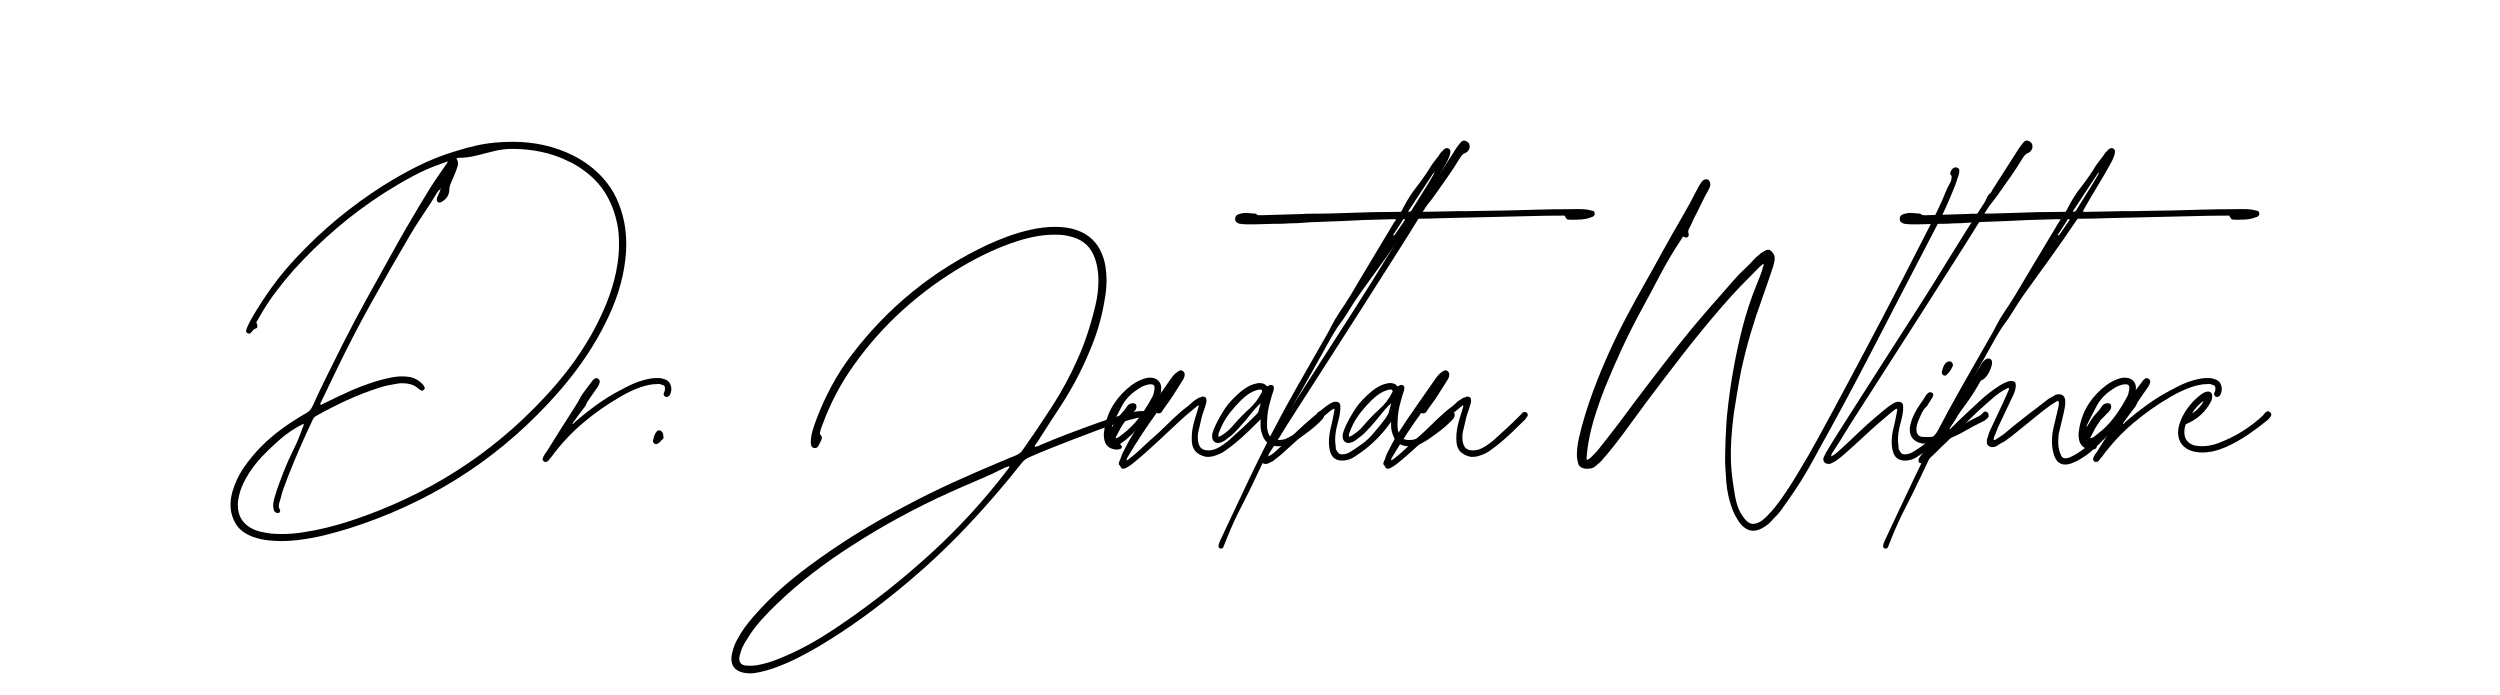 <svg version="1.0" preserveAspectRatio="xMidYMid meet" height="680" viewBox="0 0 1834.5 510" zoomAndPan="magnify" width="2446" xmlns:xlink="http://www.w3.org/1999/xlink" xmlns="http://www.w3.org/2000/svg"><defs><g></g><clipPath id="4437389226"><rect height="402" y="0" width="1503" x="0"></rect></clipPath></defs><g transform="matrix(1, 0, 0, 1, 168, 97)"><g clip-path="url(#4437389226)"><g fill-opacity="1" fill="#000000"><g transform="translate(1.169, 243.888)"><g><path d="M 36.922 56.156 C 35.598 56.156 34.25 56.102 32.875 56 C 31.508 55.895 30.164 55.797 28.844 55.703 C 24.57 55.391 20.348 54.473 16.172 52.953 C 10.273 50.711 6.102 47.457 3.656 43.188 C 1.219 38.914 0 34.438 0 29.75 C 0 26.5 0.43 23.32 1.297 20.219 C 2.16 17.113 3.254 14.141 4.578 11.297 C 6.098 8.035 7.875 4.93 9.906 1.984 C 11.945 -0.961 14.086 -3.758 16.328 -6.406 C 20.492 -11.395 25.047 -15.973 29.984 -20.141 C 34.922 -24.316 40.082 -28.133 45.469 -31.594 C 49.031 -33.926 52.539 -36.062 56 -38 C 57.727 -39.008 59.051 -40.484 59.969 -42.422 C 63.531 -50.254 67.219 -58.008 71.031 -65.688 C 74.844 -73.375 78.68 -81.082 82.547 -88.812 C 88.148 -99.895 93.953 -110.852 99.953 -121.688 C 105.953 -132.531 111.953 -143.344 117.953 -154.125 C 122.43 -162.258 127.008 -170.316 131.688 -178.297 C 136.363 -186.285 141.145 -194.25 146.031 -202.188 C 148.062 -205.445 150.145 -208.602 152.281 -211.656 C 154.426 -214.707 156.566 -217.805 158.703 -220.953 L 159.609 -222.484 L 155.641 -221.109 C 148.117 -218.566 140.848 -215.41 133.828 -211.641 C 126.805 -207.879 119.938 -203.863 113.219 -199.594 C 100.812 -191.656 89.035 -182.93 77.891 -173.422 C 66.754 -163.91 56.203 -153.66 46.234 -142.672 C 41.555 -137.379 37.102 -131.91 32.875 -126.266 C 28.656 -120.617 24.766 -114.645 21.203 -108.344 L 18.922 -104.375 C 19.129 -103.863 19.305 -103.379 19.453 -102.922 C 19.609 -102.461 19.688 -101.977 19.688 -101.469 C 19.688 -100.758 19.43 -100.273 18.922 -100.016 C 18.41 -99.766 17.898 -99.539 17.391 -99.344 C 17.086 -99.238 16.859 -99.055 16.703 -98.797 C 16.555 -98.547 16.379 -98.32 16.172 -98.125 L 14.656 -96.438 C 14.238 -96.031 13.578 -95.977 12.672 -96.281 C 11.848 -96.594 11.438 -97.156 11.438 -97.969 C 11.438 -98.781 11.691 -99.695 12.203 -100.719 C 12.711 -101.832 13.25 -102.973 13.812 -104.141 C 14.375 -105.316 14.957 -106.41 15.562 -107.422 C 20.344 -115.66 25.477 -123.547 30.969 -131.078 C 36.469 -138.609 42.473 -145.781 48.984 -152.594 C 67.598 -172.438 88.504 -189.734 111.703 -204.484 C 120.047 -209.766 128.586 -214.594 137.328 -218.969 C 146.078 -223.344 155.188 -226.957 164.656 -229.812 C 170.039 -231.539 175.504 -233.016 181.047 -234.234 C 186.598 -235.453 192.172 -236.211 197.766 -236.516 C 199.391 -236.617 200.988 -236.695 202.562 -236.75 C 204.145 -236.801 205.695 -236.828 207.219 -236.828 C 215.051 -236.828 222.656 -236.008 230.031 -234.375 C 237.406 -232.75 244.656 -230.16 251.781 -226.609 C 259.82 -222.535 266.895 -217.191 273 -210.578 C 277.27 -205.898 280.676 -200.812 283.219 -195.312 C 285.758 -189.82 287.641 -184.023 288.859 -177.922 C 289.367 -175.18 289.75 -172.461 290 -169.766 C 290.258 -167.066 290.391 -164.395 290.391 -161.75 C 290.391 -157.988 290.16 -154.195 289.703 -150.375 C 289.242 -146.562 288.609 -142.723 287.797 -138.859 C 285.961 -130.516 283.414 -122.504 280.156 -114.828 C 276.906 -107.148 273.195 -99.695 269.031 -92.469 C 264.039 -83.82 258.492 -75.504 252.391 -67.516 C 246.285 -59.535 239.773 -51.883 232.859 -44.562 C 212.617 -22.895 190.316 -4.484 165.953 10.672 C 141.586 25.836 115.266 37.895 86.984 46.844 C 81.391 48.57 75.77 50.148 70.125 51.578 C 64.477 53.004 58.754 54.125 52.953 54.938 C 50.305 55.344 47.633 55.645 44.938 55.844 C 42.238 56.051 39.566 56.156 36.922 56.156 Z M 37.531 50.969 C 40.176 50.969 42.797 50.863 45.391 50.656 C 47.984 50.457 50.555 50.156 53.109 49.75 C 59.211 48.832 65.238 47.633 71.188 46.156 C 77.133 44.688 83.008 42.984 88.812 41.047 C 116.176 31.992 141.656 19.988 165.25 5.031 C 188.852 -9.914 210.473 -27.922 230.109 -48.984 C 236.723 -56.004 242.906 -63.301 248.656 -70.875 C 254.406 -78.457 259.672 -86.422 264.453 -94.766 C 268.004 -101.066 271.203 -107.473 274.047 -113.984 C 276.898 -120.492 279.297 -127.258 281.234 -134.281 C 282.453 -138.758 283.391 -143.285 284.047 -147.859 C 284.711 -152.441 285.047 -157.02 285.047 -161.594 C 285.047 -163.938 284.969 -166.328 284.812 -168.766 C 284.664 -171.211 284.336 -173.656 283.828 -176.094 C 282.203 -184.539 279.301 -192.172 275.125 -198.984 C 270.957 -205.797 265.258 -211.695 258.031 -216.688 C 256.508 -217.801 254.957 -218.816 253.375 -219.734 C 251.801 -220.648 250.148 -221.516 248.422 -222.328 C 241.91 -225.586 235.172 -227.953 228.203 -229.422 C 221.234 -230.898 214.086 -231.641 206.766 -231.641 C 202.285 -231.641 197.859 -231.102 193.484 -230.031 C 189.109 -228.969 184.758 -227.875 180.438 -226.75 C 176.113 -225.633 171.719 -225.078 167.25 -225.078 C 167.039 -225.078 166.805 -225.023 166.547 -224.922 C 166.297 -224.816 166.02 -224.664 165.719 -224.469 C 166.531 -223.352 166.938 -222.18 166.938 -220.953 C 166.938 -219.941 166.68 -218.82 166.172 -217.594 L 165.109 -214.547 L 161.297 -205.547 C 160.785 -204.223 160.531 -202.953 160.531 -201.734 C 160.531 -197.66 158.445 -194.555 154.281 -192.422 C 154.07 -192.316 153.766 -192.266 153.359 -192.266 C 152.035 -192.266 151.375 -192.977 151.375 -194.406 C 151.375 -195.113 151.426 -195.57 151.531 -195.781 L 154.125 -201.734 C 153.914 -201.629 153.734 -201.602 153.578 -201.656 C 153.43 -201.707 153.254 -201.629 153.047 -201.422 C 152.547 -200.91 152.039 -200.25 151.531 -199.438 C 148.375 -194.145 145.039 -188.93 141.531 -183.797 C 138.02 -178.66 134.688 -173.395 131.531 -168 C 122.07 -151.926 112.789 -135.727 103.688 -119.406 C 94.582 -103.082 85.961 -86.473 77.828 -69.578 L 66.375 -45.781 C 66.27 -45.57 66.113 -45.289 65.906 -44.938 C 65.707 -44.582 65.863 -44.203 66.375 -43.797 L 69.438 -45.328 C 72.688 -46.953 75.891 -48.5 79.047 -49.969 C 82.203 -51.445 85.352 -52.898 88.5 -54.328 C 93.188 -56.359 97.941 -58.188 102.766 -59.812 C 107.598 -61.445 112.508 -62.77 117.5 -63.781 C 120.445 -64.395 123.395 -64.703 126.344 -64.703 C 127.363 -64.703 128.359 -64.648 129.328 -64.547 C 130.297 -64.441 131.285 -64.289 132.297 -64.094 C 134.023 -63.688 135.625 -63.023 137.094 -62.109 C 138.57 -61.191 139.973 -60.02 141.297 -58.594 C 141.504 -58.395 141.656 -58.113 141.75 -57.75 C 141.852 -57.395 142.062 -57.066 142.375 -56.766 C 142.477 -56.66 142.531 -56.457 142.531 -56.156 C 142.531 -55.645 142.223 -55.133 141.609 -54.625 C 140.898 -54.113 140.238 -54.066 139.625 -54.484 C 139.219 -54.68 138.836 -54.93 138.484 -55.234 C 138.129 -55.547 137.75 -55.852 137.344 -56.156 C 135.508 -57.676 133.57 -58.641 131.531 -59.047 C 130.719 -59.254 129.852 -59.41 128.938 -59.516 C 128.02 -59.617 127.109 -59.672 126.203 -59.672 C 125.797 -59.672 125.336 -59.672 124.828 -59.672 C 124.316 -59.672 123.805 -59.617 123.297 -59.516 C 120.859 -59.109 118.441 -58.676 116.047 -58.219 C 113.66 -57.758 111.297 -57.125 108.953 -56.312 C 100.91 -53.77 93.078 -50.742 85.453 -47.234 C 77.828 -43.723 70.301 -39.879 62.875 -35.703 C 61.645 -35.098 60.727 -34.031 60.125 -32.5 L 55.094 -21.672 C 52.133 -15.16 49.254 -8.547 46.453 -1.828 C 43.66 4.879 41.047 11.594 38.609 18.312 C 38.098 19.738 37.664 21.211 37.312 22.734 C 36.957 24.266 36.523 25.789 36.016 27.312 C 35.91 27.82 35.781 28.332 35.625 28.844 C 35.477 29.352 35.406 29.859 35.406 30.359 C 35.406 31.379 35.707 32.348 36.312 33.266 C 36.312 33.367 36.336 33.445 36.391 33.5 C 36.441 33.551 36.469 33.625 36.469 33.719 C 36.469 33.82 36.414 34 36.312 34.25 C 36.219 34.508 36.117 34.738 36.016 34.938 C 35.91 35.352 35.504 35.562 34.797 35.562 C 33.266 35.562 32.242 34.797 31.734 33.266 C 31.43 32.148 31.281 31.031 31.281 29.906 C 31.281 28.477 31.535 26.852 32.047 25.031 C 33.066 21.469 34.188 18.004 35.406 14.641 C 36.625 11.285 37.895 7.93 39.219 4.578 C 41.352 -0.711 43.719 -5.977 46.312 -11.219 C 48.906 -16.457 51.117 -21.77 52.953 -27.156 C 53.148 -27.664 53.348 -28.125 53.547 -28.531 C 53.754 -28.938 53.758 -29.395 53.562 -29.906 L 52.641 -29.453 C 46.941 -26.598 41.676 -23.086 36.844 -18.922 C 32.02 -14.754 27.367 -10.328 22.891 -5.641 C 18.305 -0.766 14.391 4.57 11.141 10.375 C 10.016 12.406 9.02 14.488 8.156 16.625 C 7.289 18.77 6.609 21.008 6.109 23.344 C 5.898 24.363 5.719 25.379 5.562 26.391 C 5.414 27.41 5.344 28.484 5.344 29.609 C 5.344 37.336 8.547 42.984 14.953 46.547 C 17.297 47.867 19.766 48.805 22.359 49.359 C 24.953 49.922 27.52 50.352 30.062 50.656 C 31.383 50.758 32.656 50.836 33.875 50.891 C 35.094 50.941 36.312 50.969 37.531 50.969 Z M 154.125 -201.891 L 154.281 -202.344 C 154.281 -202.539 154.176 -202.641 153.969 -202.641 L 153.812 -202.5 Z M 154.125 -201.891"></path></g></g></g><g fill-opacity="1" fill="#000000"><g transform="translate(254.002, 243.888)"><g><path d="M 70.5 -56.922 C 70.801 -54.984 70.547 -53.148 69.734 -51.422 C 69.129 -50.305 68.266 -49.695 67.141 -49.594 C 66.43 -49.594 65.875 -49.867 65.469 -50.422 C 65.062 -50.984 64.906 -51.625 65 -52.344 C 65.102 -52.539 65.207 -52.738 65.312 -52.938 C 65.414 -53.145 65.516 -53.352 65.609 -53.562 C 65.711 -53.863 65.789 -54.141 65.844 -54.391 C 65.895 -54.648 65.922 -54.984 65.922 -55.391 C 66.023 -56.305 65.922 -57.02 65.609 -57.531 C 65.305 -58.039 64.598 -58.395 63.484 -58.594 C 62.566 -59.102 61.5 -59.254 60.281 -59.047 C 58.344 -59.047 56.457 -58.867 54.625 -58.516 C 52.789 -58.16 50.91 -57.68 48.984 -57.078 C 46.234 -56.16 43.562 -55.086 40.969 -53.859 C 38.375 -52.641 35.859 -51.32 33.422 -49.906 C 23.547 -44.207 14.336 -37.742 5.797 -30.516 C -2.742 -23.297 -10.426 -15.055 -17.25 -5.797 L -19.375 -3.203 C -19.477 -2.898 -19.68 -2.672 -19.984 -2.516 C -20.297 -2.359 -20.602 -2.18 -20.906 -1.984 C -21.613 -1.773 -22.25 -1.848 -22.812 -2.203 C -23.375 -2.566 -23.707 -3.102 -23.812 -3.812 C -23.812 -4.426 -23.602 -5.141 -23.188 -5.953 C -22.883 -6.461 -22.555 -7.02 -22.203 -7.625 C -21.848 -8.238 -21.469 -8.75 -21.062 -9.156 C -17.395 -15.156 -13.676 -21.102 -9.906 -27 C -6.145 -32.906 -2.383 -38.805 1.375 -44.703 C 1.57 -44.91 1.75 -45.191 1.906 -45.547 C 2.062 -45.898 2.238 -46.234 2.438 -46.547 C 2.945 -47.461 3.457 -48.398 3.969 -49.359 C 4.477 -50.328 5.035 -51.219 5.641 -52.031 C 6.766 -53.664 7.91 -55.219 9.078 -56.688 C 10.242 -58.164 11.336 -59.613 12.359 -61.031 C 12.566 -61.344 12.797 -61.648 13.047 -61.953 C 13.297 -62.254 13.578 -62.508 13.891 -62.719 C 14.805 -63.531 15.82 -63.629 16.938 -63.016 C 17.957 -62.203 18.312 -61.238 18 -60.125 C 17.906 -59.719 17.754 -59.258 17.547 -58.75 C 17.348 -58.238 17.094 -57.727 16.781 -57.219 C 15.562 -55.594 14.344 -53.863 13.125 -52.031 C 11.906 -50.195 10.68 -48.414 9.453 -46.688 C 8.742 -45.676 8.289 -44.812 8.094 -44.094 C 7.988 -43.895 7.883 -43.691 7.781 -43.484 C 7.676 -43.285 7.578 -43.082 7.484 -42.875 C 4.328 -38.812 1.273 -34.691 -1.672 -30.516 C -1.773 -30.516 -1.828 -30.461 -1.828 -30.359 C -1.828 -30.266 -1.879 -30.164 -1.984 -30.062 C -1.773 -29.852 -1.672 -29.75 -1.672 -29.75 C -1.266 -30.062 -0.91 -30.344 -0.609 -30.594 C -0.305 -30.852 -0.051 -31.133 0.156 -31.438 C 5.344 -35.914 10.68 -40.133 16.172 -44.094 C 21.672 -48.062 27.473 -51.625 33.578 -54.781 C 36.211 -56.207 38.879 -57.555 41.578 -58.828 C 44.273 -60.098 47.148 -61.141 50.203 -61.953 C 52.035 -62.461 53.891 -62.867 55.766 -63.172 C 57.648 -63.473 59.562 -63.578 61.5 -63.484 C 62.312 -63.484 63.047 -63.379 63.703 -63.172 C 64.367 -62.973 65.055 -62.77 65.766 -62.562 C 68.41 -61.645 69.988 -59.766 70.5 -56.922 Z M 70.5 -56.922"></path></g></g></g><g fill-opacity="1" fill="#000000"><g transform="translate(299.303, 243.888)"><g><path d="M 19.531 -20.453 C 19.832 -19.535 19.523 -18.82 18.609 -18.312 C 18.203 -18.102 17.922 -17.82 17.766 -17.469 C 17.617 -17.113 17.395 -16.836 17.094 -16.641 C 16.789 -16.43 16.484 -16.195 16.172 -15.938 C 15.867 -15.688 15.566 -15.461 15.266 -15.266 C 14.441 -14.859 13.648 -14.906 12.891 -15.406 C 12.129 -15.914 11.801 -16.68 11.906 -17.703 C 12.102 -18.723 12.352 -19.766 12.656 -20.828 C 12.969 -21.898 13.531 -22.941 14.344 -23.953 C 15.156 -24.973 16.02 -25.332 16.938 -25.031 C 18.156 -24.625 18.922 -23.805 19.234 -22.578 C 19.328 -22.172 19.375 -21.816 19.375 -21.516 C 19.375 -21.211 19.426 -20.859 19.531 -20.453 Z M 19.531 -20.453"></path></g></g></g><g fill-opacity="1" fill="#000000"><g transform="translate(304.014, 243.888)"><g></g></g></g><g fill-opacity="1" fill="#000000"><g transform="translate(368.695, 243.888)"><g><path d="M 13.422 153.203 C 11.492 153.203 9.766 153 8.234 152.594 C 2.742 151.164 0 147.812 0 142.531 C 0 141.301 0.125 140.129 0.375 139.016 C 0.633 137.898 0.914 136.781 1.219 135.656 C 1.832 133.52 2.645 131.484 3.656 129.547 C 4.676 127.617 5.742 125.738 6.859 123.906 C 8.586 121.156 10.469 118.508 12.5 115.969 C 14.539 113.426 16.629 110.984 18.766 108.641 C 24.461 102.336 30.438 96.41 36.688 90.859 C 42.945 85.316 49.438 80.055 56.156 75.078 C 67.445 66.629 79.117 58.664 91.172 51.188 C 103.234 43.719 115.52 36.727 128.031 30.219 C 139.32 24.207 150.766 18.555 162.359 13.266 C 173.953 7.984 185.602 2.898 197.312 -1.984 L 209.359 -7.016 C 210.172 -7.422 210.906 -7.852 211.562 -8.312 C 212.227 -8.77 212.816 -9.359 213.328 -10.078 C 220.859 -20.754 228.156 -31.562 235.219 -42.5 C 242.289 -53.438 248.473 -64.852 253.766 -76.75 C 256.711 -83.258 259.281 -89.875 261.469 -96.594 C 263.656 -103.312 265.562 -110.129 267.188 -117.047 C 267.906 -120.098 268.441 -123.125 268.797 -126.125 C 269.148 -129.125 269.328 -132.148 269.328 -135.203 C 269.328 -140.797 268.516 -146.035 266.891 -150.922 C 264.035 -159.359 258.488 -164.695 250.25 -166.938 C 246.895 -167.957 243.594 -168.52 240.344 -168.625 C 235.051 -168.82 229.859 -168.488 224.766 -167.625 C 219.68 -166.758 214.648 -165.516 209.672 -163.891 C 202.754 -161.648 196.016 -159.004 189.453 -155.953 C 182.891 -152.898 176.453 -149.539 170.141 -145.875 C 154.367 -136.625 139.82 -126.02 126.5 -114.062 C 113.176 -102.113 101.172 -88.711 90.484 -73.859 C 80.723 -60.328 72.941 -45.727 67.141 -30.062 L 65.766 -26.406 L 64.859 -23.047 C 64.953 -22.941 65.023 -22.734 65.078 -22.422 C 65.129 -22.117 65.258 -21.867 65.469 -21.672 C 66.07 -21.055 66.375 -20.344 66.375 -19.531 C 66.375 -19.02 66.223 -18.461 65.922 -17.859 C 65.516 -17.141 65.156 -16.398 64.844 -15.641 C 64.539 -14.879 64.133 -14.141 63.625 -13.422 C 63.02 -12.516 62.258 -12.062 61.344 -12.062 C 59.812 -12.062 58.844 -12.875 58.438 -14.5 C 58.344 -14.801 58.297 -15.129 58.297 -15.484 C 58.297 -15.836 58.297 -16.172 58.297 -16.484 C 58.297 -19.223 58.676 -21.863 59.438 -24.406 C 60.195 -26.957 61.035 -29.504 61.953 -32.047 C 65.211 -40.797 69.004 -49.211 73.328 -57.297 C 77.648 -65.391 82.609 -73.098 88.203 -80.422 C 114.953 -115.617 148.219 -142.578 188 -161.297 C 193.082 -163.629 198.219 -165.738 203.406 -167.625 C 208.594 -169.508 213.938 -171.062 219.438 -172.281 C 222.488 -172.988 225.516 -173.52 228.516 -173.875 C 231.516 -174.238 234.594 -174.422 237.75 -174.422 C 240.488 -174.422 243.18 -174.238 245.828 -173.875 C 248.473 -173.52 251.066 -172.883 253.609 -171.969 C 262.254 -168.914 268.305 -163.223 271.766 -154.891 C 273.086 -151.734 274.004 -148.523 274.516 -145.266 C 275.023 -142.016 275.281 -138.711 275.281 -135.359 C 275.281 -131.484 274.973 -127.586 274.359 -123.672 C 273.754 -119.754 273.047 -115.914 272.234 -112.156 C 270.504 -104.219 268.16 -96.484 265.203 -88.953 C 262.254 -81.43 258.953 -74.008 255.297 -66.688 C 250.922 -58.039 246.062 -49.672 240.719 -41.578 C 235.375 -33.492 230.109 -25.332 224.922 -17.094 C 224.516 -16.477 224.055 -15.863 223.547 -15.25 C 223.047 -14.645 222.691 -13.938 222.484 -13.125 L 223.094 -13.125 C 223.801 -13.125 224.461 -13.273 225.078 -13.578 C 225.691 -13.879 226.25 -14.133 226.75 -14.344 C 233.875 -17.395 241.07 -20.289 248.344 -23.031 C 255.625 -25.781 262.977 -28.477 270.406 -31.125 C 274.676 -32.656 278.945 -34.055 283.219 -35.328 C 287.488 -36.598 291.812 -37.742 296.188 -38.766 C 297.102 -38.961 298.375 -39.113 300 -39.219 C 301.625 -39.32 303.223 -39.297 304.797 -39.141 C 306.379 -38.984 307.426 -38.551 307.938 -37.844 C 308.344 -37.332 308.547 -36.773 308.547 -36.172 C 308.547 -35.66 308.316 -35.203 307.859 -34.797 C 307.398 -34.391 306.914 -34.234 306.406 -34.328 C 305.801 -34.43 305.141 -34.508 304.422 -34.562 C 303.711 -34.613 303.051 -34.641 302.438 -34.641 C 300.207 -34.641 297.973 -34.332 295.734 -33.719 C 293.492 -33.113 291.254 -32.504 289.016 -31.891 C 282.203 -29.961 275.516 -27.773 268.953 -25.328 C 262.391 -22.891 255.852 -20.398 249.344 -17.859 C 244.258 -15.922 239.172 -13.93 234.078 -11.891 C 228.992 -9.859 223.91 -7.727 218.828 -5.5 C 216.379 -4.477 214.395 -2.953 212.875 -0.922 C 199.945 15.461 186.363 31.156 172.125 46.156 C 157.883 61.164 142.727 75.332 126.656 88.656 C 116.789 96.895 106.691 104.754 96.359 112.234 C 86.035 119.711 75.332 126.758 64.25 133.375 C 59.258 136.32 54.195 139.094 49.062 141.688 C 43.926 144.281 38.66 146.594 33.266 148.625 C 30.516 149.645 27.766 150.535 25.016 151.297 C 22.273 152.055 19.484 152.641 16.641 153.047 C 16.129 153.148 15.594 153.203 15.031 153.203 C 14.469 153.203 13.93 153.203 13.422 153.203 Z M 11.438 147.562 C 14.695 147.758 17.648 147.555 20.297 146.953 C 24.773 146.035 29.098 144.758 33.266 143.125 C 37.43 141.5 41.551 139.723 45.625 137.797 C 52.539 134.535 59.227 130.922 65.688 126.953 C 72.145 122.992 78.477 118.828 84.688 114.453 C 106.969 98.984 127.973 82.172 147.703 64.016 C 167.441 45.859 185.551 26.047 202.031 4.578 L 204.016 1.984 L 203.719 1.219 C 203.207 1.426 202.695 1.602 202.188 1.75 C 201.676 1.906 201.164 2.082 200.656 2.281 C 194.051 5.645 187.336 8.75 180.516 11.594 C 173.703 14.445 166.938 17.398 160.219 20.453 C 147.812 26.047 135.602 32.098 123.594 38.609 C 111.594 45.117 99.848 52.086 88.359 59.516 C 78.484 65.816 68.914 72.531 59.656 79.656 C 50.406 86.781 41.555 94.41 33.109 102.547 C 29.648 105.898 26.266 109.359 22.953 112.922 C 19.648 116.484 16.629 120.297 13.891 124.359 C 12.867 125.992 11.848 127.598 10.828 129.172 C 9.816 130.742 8.906 132.395 8.094 134.125 C 7.688 135.039 7.328 136.008 7.016 137.031 C 6.711 138.051 6.41 139.066 6.109 140.078 C 6.004 140.484 5.926 140.891 5.875 141.297 C 5.82 141.703 5.797 142.062 5.797 142.375 C 5.797 145.727 7.676 147.457 11.438 147.562 Z M 11.438 147.562"></path></g></g></g><g fill-opacity="1" fill="#000000"><g transform="translate(648.232, 243.888)"><g><path d="M 3.047 -10.984 C 2.641 -10.984 2.285 -11.008 1.984 -11.062 C 1.68 -11.113 1.328 -11.191 0.922 -11.297 C -3.859 -12.305 -6.25 -15.816 -6.25 -21.828 C -6.25 -22.734 -6.172 -23.617 -6.016 -24.484 C -5.867 -25.348 -5.742 -26.191 -5.641 -27.016 C -4.422 -33.617 -2.109 -39.516 1.297 -44.703 C 4.703 -49.898 9.051 -54.477 14.344 -58.438 C 15.875 -59.562 17.477 -60.531 19.156 -61.344 C 20.832 -62.156 22.535 -62.816 24.266 -63.328 C 25.379 -63.629 26.445 -63.781 27.469 -63.781 C 30.113 -63.781 32.172 -63.066 33.641 -61.641 C 35.117 -60.223 35.859 -58.445 35.859 -56.312 C 35.859 -55.289 35.805 -54.297 35.703 -53.328 C 35.609 -52.359 35.352 -51.469 34.938 -50.656 C 34.531 -49.645 34.07 -48.602 33.562 -47.531 C 33.062 -46.469 32.555 -45.477 32.047 -44.562 C 26.555 -35.195 19.586 -26.754 11.141 -19.234 C 10.43 -18.516 9.566 -17.82 8.547 -17.156 C 7.523 -16.5 6.555 -15.766 5.641 -14.953 L 6.406 -14.188 C 6.812 -13.781 7.016 -13.375 7.016 -12.969 C 7.016 -12.258 6.609 -11.75 5.797 -11.438 C 5.086 -11.133 4.172 -10.984 3.047 -10.984 Z M 2.75 -19.234 L 3.516 -19.531 C 4.328 -19.832 5.035 -20.266 5.641 -20.828 C 6.254 -21.391 6.867 -21.875 7.484 -22.281 C 11.953 -25.633 15.891 -29.523 19.297 -33.953 C 22.711 -38.379 25.738 -43.035 28.375 -47.922 C 28.883 -48.734 29.344 -49.57 29.75 -50.438 C 30.156 -51.301 30.41 -52.191 30.516 -53.109 C 30.617 -53.609 30.723 -54.086 30.828 -54.547 C 30.93 -55.004 30.984 -55.488 30.984 -56 L 30.984 -56.453 C 30.984 -58.086 30.113 -58.906 28.375 -58.906 C 27.469 -58.906 26.602 -58.801 25.781 -58.594 C 24.969 -58.395 24.156 -58.141 23.344 -57.828 C 22.227 -57.422 21.16 -56.883 20.141 -56.219 C 19.117 -55.562 18.102 -54.879 17.094 -54.172 C 12.719 -51.117 9.332 -47.328 6.938 -42.797 C 4.551 -38.273 2.188 -33.625 -0.156 -28.844 C -0.258 -28.738 -0.285 -28.582 -0.234 -28.375 C -0.18 -28.176 -0.207 -27.875 -0.312 -27.469 C 0.301 -28.383 0.883 -29.301 1.438 -30.219 C 2 -31.133 2.488 -31.945 2.906 -32.656 C 4.02 -34.488 5.336 -36.164 6.859 -37.688 C 8.391 -39.219 9.711 -40.898 10.828 -42.734 C 11.441 -43.641 12.156 -44.25 12.969 -44.562 C 13.176 -44.656 13.484 -44.754 13.891 -44.859 C 14.297 -44.961 14.703 -45.016 15.109 -45.016 C 16.836 -45.016 17.703 -44.203 17.703 -42.578 C 17.703 -41.254 17.141 -40.031 16.016 -38.906 L 11.594 -34.328 C 11.188 -33.922 10.781 -33.539 10.375 -33.188 C 9.969 -32.832 9.66 -32.398 9.453 -31.891 C 8.141 -30.16 6.973 -28.379 5.953 -26.547 C 4.93 -24.723 3.914 -22.789 2.906 -20.75 C 2.801 -20.551 2.672 -20.348 2.516 -20.141 C 2.359 -19.941 2.438 -19.641 2.75 -19.234 Z M 2.75 -19.234"></path></g></g></g><g fill-opacity="1" fill="#000000"><g transform="translate(676.443, 243.888)"><g><path d="M -20.453 3.047 C -21.16 3.047 -21.664 2.691 -21.969 1.984 C -22.281 1.273 -22.738 0.613 -23.344 0 C -23.445 -0.102 -23.5 -0.207 -23.5 -0.312 C -23.5 -1.125 -23.348 -1.832 -23.047 -2.438 C -22.535 -3.352 -22.125 -4.344 -21.812 -5.406 C -21.508 -6.477 -21.102 -7.523 -20.594 -8.547 C -19.375 -10.891 -18.156 -13.227 -16.938 -15.562 C -15.719 -17.906 -14.395 -20.195 -12.969 -22.438 C -8.801 -29.039 -4.477 -35.492 0 -41.797 C 4.477 -48.109 8.906 -54.473 13.281 -60.891 C 13.988 -61.898 14.695 -62.891 15.406 -63.859 C 16.125 -64.828 16.941 -65.77 17.859 -66.688 C 18.266 -67.094 18.719 -67.445 19.219 -67.75 C 19.727 -68.051 20.188 -68.359 20.594 -68.672 C 21.102 -68.973 21.562 -69.125 21.969 -69.125 C 22.781 -69.125 23.469 -68.816 24.031 -68.203 C 24.594 -67.598 24.875 -66.891 24.875 -66.078 C 24.875 -65.266 24.719 -64.473 24.406 -63.703 C 24.102 -62.941 23.695 -62.207 23.188 -61.5 C 21.562 -59.051 19.984 -56.555 18.453 -54.016 C 16.93 -51.473 15.305 -48.984 13.578 -46.547 C 12.867 -45.523 12.082 -44.453 11.219 -43.328 C 10.352 -42.211 9.562 -41.098 8.844 -39.984 L 8.234 -38.906 C 7.629 -37.988 6.766 -37.531 5.641 -37.531 C 5.336 -37.531 4.879 -37.633 4.266 -37.844 C 0.504 -32.656 -3.129 -27.391 -6.641 -22.047 C -10.148 -16.703 -13.531 -11.285 -16.781 -5.797 C -16.988 -5.391 -17.219 -4.984 -17.469 -4.578 C -17.727 -4.172 -17.805 -3.66 -17.703 -3.047 C -17.191 -3.254 -16.707 -3.535 -16.25 -3.891 C -15.789 -4.242 -15.359 -4.578 -14.953 -4.891 C -12.109 -7.117 -9.41 -9.453 -6.859 -11.891 C -4.316 -14.336 -1.723 -16.734 0.922 -19.078 C 4.473 -22.129 7.875 -25.281 11.125 -28.531 C 14.383 -31.789 17.742 -34.945 21.203 -38 C 22.629 -39.32 24.18 -40.594 25.859 -41.812 C 27.535 -43.031 29.035 -44.301 30.359 -45.625 C 30.973 -46.238 31.66 -46.773 32.422 -47.234 C 33.191 -47.691 33.93 -48.172 34.641 -48.672 C 35.047 -48.984 35.504 -49.16 36.016 -49.203 C 36.523 -49.254 36.93 -49.438 37.234 -49.75 C 37.336 -49.852 37.594 -49.906 38 -49.906 C 39.926 -49.906 40.891 -48.938 40.891 -47 C 40.891 -46.488 40.836 -45.953 40.734 -45.391 C 40.641 -44.836 40.488 -44.305 40.281 -43.797 C 39.875 -42.266 39.391 -40.758 38.828 -39.281 C 38.273 -37.812 37.797 -36.316 37.391 -34.797 C 36.984 -33.066 36.578 -31.312 36.172 -29.531 C 35.766 -27.75 35.352 -25.992 34.938 -24.266 C 34.633 -22.941 34.484 -21.566 34.484 -20.141 C 34.484 -16.984 35.066 -14.566 36.234 -12.891 C 37.41 -11.211 39.422 -10.375 42.266 -10.375 C 44.504 -10.375 46.742 -10.938 48.984 -12.062 C 50.504 -12.875 51.953 -13.758 53.328 -14.719 C 54.703 -15.688 56.051 -16.734 57.375 -17.859 C 60.832 -20.91 64.211 -23.984 67.516 -27.078 C 70.828 -30.18 74.109 -33.363 77.359 -36.625 C 77.672 -36.926 77.926 -37.227 78.125 -37.531 C 78.332 -37.844 78.586 -38.051 78.891 -38.156 C 79.398 -38.457 79.805 -38.609 80.109 -38.609 C 80.828 -38.609 81.336 -38.457 81.641 -38.156 C 82.555 -37.238 82.758 -36.375 82.25 -35.562 C 81.945 -35.145 81.641 -34.68 81.328 -34.172 C 81.023 -33.672 80.672 -33.219 80.266 -32.812 C 77.316 -29.852 74.316 -26.926 71.266 -24.031 C 68.211 -21.133 65.055 -18.312 61.797 -15.562 C 60.785 -14.75 59.77 -13.961 58.75 -13.203 C 57.727 -12.441 56.66 -11.648 55.547 -10.828 C 53.516 -9.203 51.176 -7.93 48.531 -7.016 C 47.508 -6.609 46.461 -6.273 45.391 -6.016 C 44.328 -5.766 43.234 -5.641 42.109 -5.641 C 41.703 -5.641 41.32 -5.641 40.969 -5.641 C 40.613 -5.641 40.285 -5.691 39.984 -5.797 C 37.129 -6.504 34.863 -7.672 33.188 -9.297 C 31.508 -10.93 30.52 -13.172 30.219 -16.016 C 30.113 -16.734 30.062 -17.395 30.062 -18 C 30.062 -18.613 30.062 -19.227 30.062 -19.844 C 30.062 -21.875 30.211 -23.805 30.516 -25.641 C 30.922 -28.078 31.477 -30.488 32.188 -32.875 C 32.906 -35.27 33.617 -37.586 34.328 -39.828 L 35.25 -43.031 L 34.797 -43.484 L 31.594 -40.891 C 27.312 -37.43 23.188 -33.82 19.219 -30.062 C 15.258 -26.301 11.242 -22.535 7.172 -18.766 C 4.016 -15.922 0.891 -13.07 -2.203 -10.219 C -5.305 -7.375 -8.488 -4.629 -11.75 -1.984 C -12.457 -1.367 -13.219 -0.754 -14.031 -0.141 C -14.852 0.461 -15.672 1.02 -16.484 1.531 C -17.398 2.133 -18.316 2.594 -19.234 2.906 C -19.535 3 -19.941 3.047 -20.453 3.047 Z M -20.453 3.047"></path></g></g></g><g fill-opacity="1" fill="#000000"><g transform="translate(730.289, 243.888)"><g><path d="M 39.516 -13.422 C 36.879 -13.422 34.645 -14.031 32.812 -15.25 C 30.977 -16.477 29.602 -18.109 28.688 -20.141 C 28.07 -21.566 27.586 -22.969 27.234 -24.344 C 26.879 -25.719 26.703 -27.113 26.703 -28.531 L 26.703 -34.328 C 26.086 -34.941 25.629 -35.453 25.328 -35.859 C 25.023 -36.266 24.875 -36.723 24.875 -37.234 C 24.875 -37.43 24.898 -37.68 24.953 -37.984 C 25.004 -38.297 25.078 -38.656 25.172 -39.062 C 25.379 -39.875 25.633 -40.789 25.938 -41.812 C 26.25 -42.832 26.555 -43.898 26.859 -45.016 C 26.453 -44.609 26.117 -44.301 25.859 -44.094 C 25.609 -43.895 25.379 -43.691 25.172 -43.484 C 23.348 -41.66 21.645 -39.754 20.062 -37.766 C 18.488 -35.785 16.891 -33.828 15.266 -31.891 C 14.035 -30.461 12.758 -29.008 11.438 -27.531 C 10.113 -26.062 8.742 -24.613 7.328 -23.188 C 6.305 -22.176 5.258 -21.285 4.188 -20.516 C 3.125 -19.754 2.035 -18.914 0.922 -18 C 0.41 -17.594 -0.195 -17.211 -0.906 -16.859 C -1.625 -16.504 -2.391 -16.223 -3.203 -16.016 C -3.41 -15.922 -3.664 -15.875 -3.969 -15.875 C -4.27 -15.875 -4.523 -15.875 -4.734 -15.875 C -5.953 -15.875 -6.941 -16.328 -7.703 -17.234 C -8.461 -18.148 -8.844 -19.27 -8.844 -20.594 C -8.844 -21.414 -8.738 -22.258 -8.531 -23.125 C -8.332 -23.988 -8.082 -24.773 -7.781 -25.484 C -6.664 -28.234 -5.367 -30.953 -3.891 -33.641 C -2.41 -36.336 -0.859 -38.91 0.766 -41.359 C 2.391 -43.691 4.164 -45.848 6.094 -47.828 C 8.031 -49.816 10.02 -51.676 12.062 -53.406 C 13.176 -54.32 14.344 -55.188 15.562 -56 C 16.781 -56.812 18.051 -57.523 19.375 -58.141 C 20.094 -58.441 20.832 -58.719 21.594 -58.969 C 22.352 -59.227 23.094 -59.41 23.812 -59.516 C 24.219 -59.617 24.57 -59.691 24.875 -59.734 C 25.176 -59.785 25.477 -59.812 25.781 -59.812 C 26.695 -59.812 27.562 -59.707 28.375 -59.5 C 29.195 -59.301 29.961 -58.848 30.672 -58.141 L 31.281 -57.531 L 31.594 -57.375 L 33.422 -58.297 C 33.617 -58.391 33.875 -58.438 34.188 -58.438 C 35.707 -58.438 36.469 -57.676 36.469 -56.156 C 36.469 -55.75 36.414 -55.289 36.312 -54.781 C 36.219 -54.27 36.066 -53.758 35.859 -53.25 C 35.242 -51.52 34.707 -49.766 34.25 -47.984 C 33.801 -46.211 33.32 -44.41 32.812 -42.578 C 32.301 -40.336 31.941 -38.047 31.734 -35.703 C 31.535 -33.367 31.438 -31.031 31.438 -28.688 C 31.438 -26.551 31.789 -24.566 32.5 -22.734 C 33.82 -19.578 36.211 -18 39.672 -18 C 40.797 -18 41.863 -18.078 42.875 -18.234 C 43.895 -18.391 44.914 -18.723 45.938 -19.234 C 46.75 -19.734 47.613 -20.188 48.531 -20.594 C 49.445 -21 50.359 -21.457 51.266 -21.969 C 54.223 -23.695 57 -25.602 59.594 -27.688 C 62.188 -29.781 64.703 -32.047 67.141 -34.484 C 67.547 -34.891 67.898 -35.27 68.203 -35.625 C 68.516 -35.988 68.566 -36.523 68.359 -37.234 C 68.254 -37.234 68.203 -37.332 68.203 -37.531 C 68.203 -37.844 68.379 -38.07 68.734 -38.219 C 69.098 -38.375 69.379 -38.555 69.578 -38.766 C 69.785 -38.961 70.145 -39.062 70.656 -39.062 C 71.363 -39.062 72 -38.805 72.562 -38.297 C 73.125 -37.785 73.406 -37.176 73.406 -36.469 C 73.406 -35.551 73.148 -34.738 72.641 -34.031 C 72.328 -33.625 72.02 -33.238 71.719 -32.875 C 71.414 -32.52 71.109 -32.191 70.797 -31.891 C 68.254 -29.348 65.66 -27.055 63.016 -25.016 C 60.367 -22.984 57.57 -20.953 54.625 -18.922 C 52.895 -17.703 51.062 -16.582 49.125 -15.562 C 47.195 -14.539 45.164 -13.93 43.031 -13.734 C 42.414 -13.629 41.828 -13.551 41.266 -13.5 C 40.711 -13.445 40.129 -13.422 39.516 -13.422 Z M -4.125 -20.453 C -3.812 -20.453 -3.453 -20.551 -3.047 -20.75 C -2.336 -21.051 -1.676 -21.43 -1.062 -21.891 C -0.457 -22.348 0.148 -22.781 0.766 -23.188 C 2.191 -24.207 3.438 -25.273 4.5 -26.391 C 5.57 -27.516 6.664 -28.738 7.781 -30.062 C 11.039 -33.82 14.578 -37.43 18.391 -40.891 C 22.203 -44.348 25.227 -48.316 27.469 -52.797 C 27.57 -53.004 27.672 -53.207 27.766 -53.406 C 27.867 -53.613 27.867 -53.867 27.766 -54.172 C 27.566 -54.785 27.113 -55.094 26.406 -55.094 C 25.895 -55.094 25.332 -55.016 24.719 -54.859 C 24.113 -54.703 23.555 -54.523 23.047 -54.328 C 22.328 -54.117 21.613 -53.836 20.906 -53.484 C 20.195 -53.129 19.43 -52.695 18.609 -52.188 C 17.492 -51.477 16.398 -50.691 15.328 -49.828 C 14.266 -48.961 13.223 -48.02 12.203 -47 C 9.555 -44.352 7.086 -41.602 4.797 -38.75 C 2.516 -35.906 0.508 -32.805 -1.219 -29.453 C -1.727 -28.43 -2.211 -27.383 -2.672 -26.312 C -3.129 -25.25 -3.562 -24.16 -3.969 -23.047 C -4.164 -22.43 -4.266 -21.922 -4.266 -21.516 C -4.266 -21.109 -4.219 -20.754 -4.125 -20.453 Z M -4.125 -20.453"></path></g></g></g><g fill-opacity="1" fill="#000000"><g transform="translate(774.828, 243.888)"><g><path d="M 225.391 -186.312 C 226.711 -186.113 227.375 -185.406 227.375 -184.188 L 227.375 -184.031 C 227.375 -183.113 226.812 -182.348 225.688 -181.734 C 225.383 -181.641 225.051 -181.539 224.688 -181.438 C 224.332 -181.332 224.055 -181.227 223.859 -181.125 C 221.922 -180.414 219.859 -179.984 217.672 -179.828 C 215.484 -179.68 213.32 -179.609 211.188 -179.609 C 208.75 -179.609 207.352 -179.758 207 -180.062 C 206.645 -180.363 206.055 -181.227 205.234 -182.656 L 202.5 -182.656 C 199.039 -182.656 195.602 -182.629 192.188 -182.578 C 188.781 -182.523 185.348 -182.453 181.891 -182.359 L 116.438 -180.828 C 113.07 -180.723 109.734 -180.617 106.422 -180.516 C 103.117 -180.422 99.738 -180.375 96.281 -180.375 L 94.156 -180.375 C 93.75 -179.957 93.344 -179.445 92.938 -178.844 C 86.727 -169.582 80.395 -160.473 73.938 -151.516 C 67.477 -142.566 60.992 -133.566 54.484 -124.516 C 51.836 -120.754 49.316 -116.891 46.922 -112.922 C 44.535 -108.953 41.969 -105.188 39.219 -101.625 C 38.914 -101.219 38.332 -100.328 37.469 -98.953 C 36.602 -97.578 35.785 -96.227 35.016 -94.906 C 34.254 -93.594 33.723 -92.68 33.422 -92.172 C 24.16 -75.379 14.773 -58.691 5.266 -42.109 C -4.242 -25.535 -13.066 -8.445 -21.203 9.156 C -24.672 16.582 -28.285 23.906 -32.047 31.125 C -35.805 38.352 -39.211 45.781 -42.266 53.406 C -42.672 54.531 -43.129 55.676 -43.641 56.844 C -44.148 58.008 -44.609 59.156 -45.016 60.281 C -45.316 61.195 -45.926 61.656 -46.844 61.656 C -48.062 61.656 -48.672 61.039 -48.672 59.812 C -48.672 59.207 -48.566 58.625 -48.359 58.062 C -48.16 57.5 -47.961 56.961 -47.766 56.453 L -42.578 45.328 C -37.285 34.023 -31.941 22.703 -26.547 11.359 C -21.16 0.023 -15.617 -11.188 -9.922 -22.281 C -3.922 -33.875 2.332 -45.395 8.844 -56.844 C 15.352 -68.289 21.863 -79.707 28.375 -91.094 C 29.395 -92.82 30.391 -94.551 31.359 -96.281 C 32.328 -98.008 33.27 -99.789 34.188 -101.625 C 35.812 -104.883 37.742 -108.191 39.984 -111.547 C 42.93 -115.816 45.727 -120.141 48.375 -124.516 C 51.02 -128.891 53.613 -133.266 56.156 -137.641 L 79.656 -176.859 C 79.957 -177.367 80.258 -177.828 80.562 -178.234 C 80.875 -178.641 81.234 -179.145 81.641 -179.75 C 81.234 -179.852 80.926 -179.93 80.719 -179.984 C 80.52 -180.035 80.316 -180.062 80.109 -180.062 L 57.984 -179.453 C 55.336 -179.348 52.664 -179.219 49.969 -179.062 C 47.281 -178.914 44.613 -178.789 41.969 -178.688 L 21.828 -177.922 C 18.867 -177.828 15.891 -177.648 12.891 -177.391 C 9.891 -177.141 6.914 -177.016 3.969 -177.016 C 2.945 -177.016 1.953 -176.961 0.984 -176.859 C 0.023 -176.754 -0.961 -176.703 -1.984 -176.703 C -6.148 -176.703 -10.316 -176.625 -14.484 -176.469 C -18.66 -176.32 -22.883 -176.25 -27.156 -176.25 C -29.195 -176.25 -31.234 -176.398 -33.266 -176.703 C -34.078 -176.91 -34.812 -177.289 -35.469 -177.844 C -36.133 -178.406 -36.469 -179.039 -36.469 -179.75 L -36.469 -180.516 C -36.469 -181.941 -35.707 -182.961 -34.188 -183.578 C -32.25 -184.285 -30.469 -184.641 -28.844 -184.641 C -27.719 -184.641 -26.598 -184.562 -25.484 -184.406 C -24.367 -184.258 -23.301 -184.188 -22.281 -184.188 C -21.664 -184.188 -21.258 -184.082 -21.062 -183.875 C -20.445 -183.27 -19.734 -182.969 -18.922 -182.969 C -18.109 -182.969 -17.348 -182.969 -16.641 -182.969 L 13.578 -183.875 C 13.879 -183.875 14.18 -183.898 14.484 -183.953 C 14.797 -184.004 15.102 -184.031 15.406 -184.031 C 26.5 -184.031 37.586 -184.258 48.672 -184.719 C 59.766 -185.176 70.852 -185.406 81.938 -185.406 L 85.141 -185.406 C 85.555 -185.914 85.891 -186.422 86.141 -186.922 C 86.391 -187.43 86.672 -187.992 86.984 -188.609 C 89.723 -194.004 92.973 -199.094 96.734 -203.875 C 100.504 -208.656 103.969 -213.641 107.125 -218.828 C 108.133 -220.453 109.273 -222.023 110.547 -223.547 C 111.828 -225.078 112.973 -226.656 113.984 -228.281 C 114.297 -228.789 114.656 -229.195 115.062 -229.5 C 115.469 -229.812 115.82 -230.172 116.125 -230.578 C 116.332 -230.984 116.789 -231.391 117.5 -231.797 C 118.113 -232.098 118.625 -232.25 119.031 -232.25 C 119.531 -232.25 120.035 -232.047 120.547 -231.641 C 121.16 -231.234 121.469 -230.52 121.469 -229.5 C 121.469 -228.582 121.211 -227.461 120.703 -226.141 C 120.398 -225.328 120.02 -224.41 119.562 -223.391 C 119.102 -222.379 118.617 -221.469 118.109 -220.656 C 115.16 -215.258 112.082 -209.941 108.875 -204.703 C 105.664 -199.461 102.539 -194.148 99.5 -188.766 L 97.969 -186.016 C 98.164 -185.609 98.391 -185.406 98.641 -185.406 C 98.898 -185.406 99.133 -185.406 99.344 -185.406 L 123.297 -185.859 C 125.641 -185.961 127.977 -185.988 130.312 -185.938 C 132.656 -185.883 134.945 -185.91 137.188 -186.016 L 164.188 -186.469 C 171.613 -186.676 179.016 -186.879 186.391 -187.078 C 193.766 -187.285 201.164 -187.391 208.594 -187.391 C 210.832 -187.391 213.047 -187.414 215.234 -187.469 C 217.422 -187.52 219.633 -187.391 221.875 -187.078 C 222.488 -186.973 223.07 -186.844 223.625 -186.688 C 224.188 -186.539 224.773 -186.414 225.391 -186.312 Z M 93.688 -187.688 C 96.332 -192.062 99.031 -196.383 101.781 -200.656 C 104.531 -204.938 107.125 -209.266 109.562 -213.641 C 109.562 -213.836 109.586 -213.938 109.641 -213.938 C 109.691 -213.938 109.719 -213.988 109.719 -214.094 L 109.719 -214.547 L 109.406 -214.547 L 109.406 -214.25 L 109.562 -213.641 C 109.457 -213.641 109.352 -213.688 109.25 -213.781 C 109.156 -213.883 109.004 -213.836 108.797 -213.641 C 108.598 -213.43 108.445 -213.223 108.344 -213.016 C 108.238 -212.816 108.133 -212.613 108.031 -212.406 L 90.953 -186.469 L 90.484 -185.25 C 90.992 -185.457 91.375 -185.582 91.625 -185.625 C 91.883 -185.676 92.164 -185.754 92.469 -185.859 C 92.676 -186.066 92.879 -186.32 93.078 -186.625 C 93.285 -186.926 93.488 -187.281 93.688 -187.688 Z M 87.594 -178.688 L 88.203 -180.062 C 87.992 -180.062 87.758 -180.086 87.5 -180.141 C 87.25 -180.191 87.078 -180.164 86.984 -180.062 C 86.672 -179.758 86.461 -179.477 86.359 -179.219 C 86.266 -178.969 86.113 -178.691 85.906 -178.391 L 79.344 -168.312 C 79.445 -168.312 79.551 -168.285 79.656 -168.234 C 79.758 -168.18 79.859 -168.156 79.953 -168.156 C 80.367 -168.156 80.676 -168.41 80.875 -168.922 Z M 87.594 -178.688"></path></g></g></g><g fill-opacity="1" fill="#000000"><g transform="translate(778.47, 243.888)"><g><path d="M -17.703 -0.453 C -18.816 -0.453 -19.727 -0.781 -20.438 -1.438 C -21.156 -2.102 -21.516 -2.945 -21.516 -3.969 C -21.516 -4.477 -21.363 -5.035 -21.062 -5.641 C -20.75 -6.254 -20.469 -6.836 -20.219 -7.391 C -19.969 -7.953 -19.688 -8.488 -19.375 -9 C -16.832 -13.375 -14.188 -17.695 -11.438 -21.969 C -8.695 -26.238 -5.953 -30.562 -3.203 -34.938 C 5.234 -48.27 13.695 -61.52 22.188 -74.688 C 30.688 -87.863 39.16 -101.066 47.609 -114.297 C 55.742 -127.016 63.754 -139.832 71.641 -152.75 C 79.523 -165.664 87.641 -178.43 95.984 -191.047 C 96.285 -191.555 96.586 -192.039 96.891 -192.5 C 97.203 -192.957 97.457 -193.441 97.656 -193.953 C 98.062 -194.961 98.492 -195.898 98.953 -196.766 C 99.41 -197.629 100.098 -198.422 101.016 -199.141 C 101.316 -199.336 101.57 -199.641 101.781 -200.047 C 101.988 -200.453 102.191 -200.863 102.391 -201.281 L 121.312 -230.875 C 121.82 -231.789 122.406 -232.656 123.062 -233.469 C 123.727 -234.281 124.363 -235.094 124.969 -235.906 C 125.883 -237.133 126.852 -237.75 127.875 -237.75 C 128.488 -237.75 129.203 -237.492 130.016 -236.984 C 131.336 -236.266 132 -235.039 132 -233.312 C 132 -232.602 131.844 -231.941 131.531 -231.328 C 130.926 -230.109 130.062 -229.242 128.938 -228.734 C 127.82 -228.328 126.93 -227.719 126.266 -226.906 C 125.609 -226.094 124.973 -225.176 124.359 -224.156 C 121.711 -219.781 118.941 -215.531 116.047 -211.406 C 113.148 -207.289 110.227 -203.148 107.281 -198.984 L 106.516 -197.922 C 105.191 -195.984 103.789 -194.125 102.312 -192.344 C 100.844 -190.562 99.492 -188.656 98.266 -186.625 C 90.641 -174.207 82.883 -161.844 75 -149.531 C 67.113 -137.227 59.254 -124.875 51.422 -112.469 C 43.391 -99.852 35.273 -87.188 27.078 -74.469 C 18.891 -61.75 10.727 -49.031 2.594 -36.312 C -0.25 -31.938 -3.047 -27.484 -5.797 -22.953 C -8.547 -18.43 -11.395 -13.93 -14.344 -9.453 C -14.645 -9.047 -14.945 -8.562 -15.25 -8 C -15.562 -7.445 -15.719 -6.766 -15.719 -5.953 C -14.906 -6.359 -14.164 -6.789 -13.5 -7.25 C -12.844 -7.707 -12.258 -8.141 -11.75 -8.547 C -7.988 -11.898 -4.223 -15.359 -0.453 -18.922 C 3.203 -22.484 6.883 -25.941 10.594 -29.297 C 14.312 -32.648 18.102 -35.906 21.969 -39.062 C 23.195 -40.082 24.395 -41.051 25.562 -41.969 C 26.727 -42.883 27.973 -43.75 29.297 -44.562 C 29.91 -44.969 30.57 -45.32 31.281 -45.625 C 31.988 -45.926 32.703 -46.078 33.422 -46.078 C 35.859 -46.078 37.078 -44.961 37.078 -42.734 L 37.078 -41.5 C 37.078 -40.895 37.051 -40.285 37 -39.672 C 36.945 -39.066 36.875 -38.457 36.781 -37.844 C 36.57 -36.219 36.238 -34.562 35.781 -32.875 C 35.32 -31.195 34.891 -29.492 34.484 -27.766 C 33.672 -24.305 33.266 -21.051 33.266 -18 C 33.266 -16.988 33.336 -16 33.484 -15.031 C 33.641 -14.062 33.719 -13.07 33.719 -12.062 C 33.719 -11.645 33.77 -11.336 33.875 -11.141 C 34.488 -9.922 35.098 -9.004 35.703 -8.391 C 36.316 -7.785 37.18 -7.484 38.297 -7.484 C 39.723 -7.484 41.047 -7.734 42.266 -8.234 C 43.484 -8.742 44.602 -9.359 45.625 -10.078 C 48.375 -11.805 51.07 -13.66 53.719 -15.641 C 56.363 -17.617 58.754 -19.883 60.891 -22.438 C 62.516 -24.258 64.086 -26.113 65.609 -28 C 67.141 -29.883 68.617 -31.789 70.047 -33.719 C 70.453 -34.227 70.805 -34.766 71.109 -35.328 C 71.41 -35.891 71.719 -36.422 72.031 -36.922 C 72.633 -37.836 73.395 -38.297 74.312 -38.297 C 75.844 -38.297 76.609 -37.586 76.609 -36.172 C 76.609 -35.859 76.555 -35.551 76.453 -35.25 C 76.348 -34.945 76.242 -34.641 76.141 -34.328 C 76.047 -34.023 75.789 -33.566 75.375 -32.953 C 70.395 -25.535 64.547 -18.977 57.828 -13.281 C 56.305 -11.957 54.781 -10.758 53.25 -9.688 C 51.727 -8.625 50.156 -7.531 48.531 -6.406 C 47.508 -5.695 46.391 -5.035 45.172 -4.422 C 43.953 -3.816 42.68 -3.41 41.359 -3.203 C 40.953 -3.098 40.492 -3.02 39.984 -2.969 C 39.473 -2.926 38.961 -2.906 38.453 -2.906 C 33.973 -2.906 31.07 -4.938 29.75 -9 C 29.039 -11.238 28.688 -13.734 28.688 -16.484 C 28.688 -19.734 29.066 -22.91 29.828 -26.016 C 30.598 -29.117 31.285 -32.25 31.891 -35.406 L 32.656 -39.375 C 32.758 -39.57 32.785 -39.797 32.734 -40.047 C 32.68 -40.305 32.656 -40.641 32.656 -41.047 C 31.945 -40.848 31.336 -40.566 30.828 -40.203 C 30.316 -39.848 29.805 -39.469 29.297 -39.062 C 26.754 -36.82 24.188 -34.633 21.594 -32.5 C 19 -30.363 16.43 -28.125 13.891 -25.781 C 10.734 -22.832 7.523 -19.883 4.266 -16.938 C 1.016 -13.988 -2.238 -11.039 -5.5 -8.094 C -6.508 -7.176 -7.547 -6.305 -8.609 -5.484 C -9.68 -4.672 -10.727 -3.859 -11.75 -3.047 C -12.258 -2.641 -12.816 -2.305 -13.422 -2.047 C -14.035 -1.797 -14.648 -1.469 -15.266 -1.062 C -15.973 -0.656 -16.785 -0.453 -17.703 -0.453 Z M -17.703 -0.453"></path></g></g></g><g fill-opacity="1" fill="#000000"><g transform="translate(826.06, 243.888)"><g><path d="M 39.516 -13.422 C 36.879 -13.422 34.645 -14.031 32.812 -15.25 C 30.977 -16.477 29.602 -18.109 28.688 -20.141 C 28.07 -21.566 27.586 -22.969 27.234 -24.344 C 26.879 -25.719 26.703 -27.113 26.703 -28.531 L 26.703 -34.328 C 26.086 -34.941 25.629 -35.453 25.328 -35.859 C 25.023 -36.266 24.875 -36.723 24.875 -37.234 C 24.875 -37.43 24.898 -37.68 24.953 -37.984 C 25.004 -38.297 25.078 -38.656 25.172 -39.062 C 25.379 -39.875 25.633 -40.789 25.938 -41.812 C 26.25 -42.832 26.555 -43.898 26.859 -45.016 C 26.453 -44.609 26.117 -44.301 25.859 -44.094 C 25.609 -43.895 25.379 -43.691 25.172 -43.484 C 23.348 -41.66 21.645 -39.754 20.062 -37.766 C 18.488 -35.785 16.891 -33.828 15.266 -31.891 C 14.035 -30.461 12.758 -29.008 11.438 -27.531 C 10.113 -26.062 8.742 -24.613 7.328 -23.188 C 6.305 -22.176 5.258 -21.285 4.188 -20.516 C 3.125 -19.754 2.035 -18.914 0.922 -18 C 0.41 -17.594 -0.195 -17.211 -0.906 -16.859 C -1.625 -16.504 -2.391 -16.223 -3.203 -16.016 C -3.41 -15.922 -3.664 -15.875 -3.969 -15.875 C -4.27 -15.875 -4.523 -15.875 -4.734 -15.875 C -5.953 -15.875 -6.941 -16.328 -7.703 -17.234 C -8.461 -18.148 -8.844 -19.27 -8.844 -20.594 C -8.844 -21.414 -8.738 -22.258 -8.531 -23.125 C -8.332 -23.988 -8.082 -24.773 -7.781 -25.484 C -6.664 -28.234 -5.367 -30.953 -3.891 -33.641 C -2.41 -36.336 -0.859 -38.91 0.766 -41.359 C 2.391 -43.691 4.164 -45.848 6.094 -47.828 C 8.031 -49.816 10.02 -51.676 12.062 -53.406 C 13.176 -54.32 14.344 -55.188 15.562 -56 C 16.781 -56.812 18.051 -57.523 19.375 -58.141 C 20.094 -58.441 20.832 -58.719 21.594 -58.969 C 22.352 -59.227 23.094 -59.41 23.812 -59.516 C 24.219 -59.617 24.57 -59.691 24.875 -59.734 C 25.176 -59.785 25.477 -59.812 25.781 -59.812 C 26.695 -59.812 27.562 -59.707 28.375 -59.5 C 29.195 -59.301 29.961 -58.848 30.672 -58.141 L 31.281 -57.531 L 31.594 -57.375 L 33.422 -58.297 C 33.617 -58.391 33.875 -58.438 34.188 -58.438 C 35.707 -58.438 36.469 -57.676 36.469 -56.156 C 36.469 -55.75 36.414 -55.289 36.312 -54.781 C 36.219 -54.27 36.066 -53.758 35.859 -53.25 C 35.242 -51.52 34.707 -49.766 34.25 -47.984 C 33.801 -46.211 33.32 -44.41 32.812 -42.578 C 32.301 -40.336 31.941 -38.047 31.734 -35.703 C 31.535 -33.367 31.438 -31.031 31.438 -28.688 C 31.438 -26.551 31.789 -24.566 32.5 -22.734 C 33.82 -19.578 36.211 -18 39.672 -18 C 40.797 -18 41.863 -18.078 42.875 -18.234 C 43.895 -18.391 44.914 -18.723 45.938 -19.234 C 46.75 -19.734 47.613 -20.188 48.531 -20.594 C 49.445 -21 50.359 -21.457 51.266 -21.969 C 54.223 -23.695 57 -25.602 59.594 -27.688 C 62.188 -29.781 64.703 -32.047 67.141 -34.484 C 67.547 -34.891 67.898 -35.27 68.203 -35.625 C 68.516 -35.988 68.566 -36.523 68.359 -37.234 C 68.254 -37.234 68.203 -37.332 68.203 -37.531 C 68.203 -37.844 68.379 -38.07 68.734 -38.219 C 69.098 -38.375 69.379 -38.555 69.578 -38.766 C 69.785 -38.961 70.145 -39.062 70.656 -39.062 C 71.363 -39.062 72 -38.805 72.562 -38.297 C 73.125 -37.785 73.406 -37.176 73.406 -36.469 C 73.406 -35.551 73.148 -34.738 72.641 -34.031 C 72.328 -33.625 72.02 -33.238 71.719 -32.875 C 71.414 -32.52 71.109 -32.191 70.797 -31.891 C 68.254 -29.348 65.66 -27.055 63.016 -25.016 C 60.367 -22.984 57.57 -20.953 54.625 -18.922 C 52.895 -17.703 51.062 -16.582 49.125 -15.562 C 47.195 -14.539 45.164 -13.93 43.031 -13.734 C 42.414 -13.629 41.828 -13.551 41.266 -13.5 C 40.711 -13.445 40.129 -13.422 39.516 -13.422 Z M -4.125 -20.453 C -3.812 -20.453 -3.453 -20.551 -3.047 -20.75 C -2.336 -21.051 -1.676 -21.43 -1.062 -21.891 C -0.457 -22.348 0.148 -22.781 0.766 -23.188 C 2.191 -24.207 3.438 -25.273 4.5 -26.391 C 5.57 -27.516 6.664 -28.738 7.781 -30.062 C 11.039 -33.82 14.578 -37.43 18.391 -40.891 C 22.203 -44.348 25.227 -48.316 27.469 -52.797 C 27.57 -53.004 27.672 -53.207 27.766 -53.406 C 27.867 -53.613 27.867 -53.867 27.766 -54.172 C 27.566 -54.785 27.113 -55.094 26.406 -55.094 C 25.895 -55.094 25.332 -55.016 24.719 -54.859 C 24.113 -54.703 23.555 -54.523 23.047 -54.328 C 22.328 -54.117 21.613 -53.836 20.906 -53.484 C 20.195 -53.129 19.43 -52.695 18.609 -52.188 C 17.492 -51.477 16.398 -50.691 15.328 -49.828 C 14.266 -48.961 13.223 -48.02 12.203 -47 C 9.555 -44.352 7.086 -41.602 4.797 -38.75 C 2.516 -35.906 0.508 -32.805 -1.219 -29.453 C -1.727 -28.43 -2.211 -27.383 -2.672 -26.312 C -3.129 -25.25 -3.562 -24.16 -3.969 -23.047 C -4.164 -22.43 -4.266 -21.922 -4.266 -21.516 C -4.266 -21.109 -4.219 -20.754 -4.125 -20.453 Z M -4.125 -20.453"></path></g></g></g><g fill-opacity="1" fill="#000000"><g transform="translate(870.598, 243.888)"><g><path d="M -20.453 3.047 C -21.16 3.047 -21.664 2.691 -21.969 1.984 C -22.281 1.273 -22.738 0.613 -23.344 0 C -23.445 -0.102 -23.5 -0.207 -23.5 -0.312 C -23.5 -1.125 -23.348 -1.832 -23.047 -2.438 C -22.535 -3.352 -22.125 -4.344 -21.812 -5.406 C -21.508 -6.477 -21.102 -7.523 -20.594 -8.547 C -19.375 -10.891 -18.156 -13.227 -16.938 -15.562 C -15.719 -17.906 -14.395 -20.195 -12.969 -22.438 C -8.801 -29.039 -4.477 -35.492 0 -41.797 C 4.477 -48.109 8.906 -54.473 13.281 -60.891 C 13.988 -61.898 14.695 -62.891 15.406 -63.859 C 16.125 -64.828 16.941 -65.77 17.859 -66.688 C 18.266 -67.094 18.719 -67.445 19.219 -67.75 C 19.727 -68.051 20.188 -68.359 20.594 -68.672 C 21.102 -68.973 21.562 -69.125 21.969 -69.125 C 22.781 -69.125 23.469 -68.816 24.031 -68.203 C 24.594 -67.598 24.875 -66.891 24.875 -66.078 C 24.875 -65.266 24.719 -64.473 24.406 -63.703 C 24.102 -62.941 23.695 -62.207 23.188 -61.5 C 21.562 -59.051 19.984 -56.555 18.453 -54.016 C 16.93 -51.473 15.305 -48.984 13.578 -46.547 C 12.867 -45.523 12.082 -44.453 11.219 -43.328 C 10.352 -42.211 9.562 -41.098 8.844 -39.984 L 8.234 -38.906 C 7.629 -37.988 6.766 -37.531 5.641 -37.531 C 5.336 -37.531 4.879 -37.633 4.266 -37.844 C 0.504 -32.656 -3.129 -27.391 -6.641 -22.047 C -10.148 -16.703 -13.531 -11.285 -16.781 -5.797 C -16.988 -5.391 -17.219 -4.984 -17.469 -4.578 C -17.727 -4.172 -17.805 -3.66 -17.703 -3.047 C -17.191 -3.254 -16.707 -3.535 -16.25 -3.891 C -15.789 -4.242 -15.359 -4.578 -14.953 -4.891 C -12.109 -7.117 -9.41 -9.453 -6.859 -11.891 C -4.316 -14.336 -1.723 -16.734 0.922 -19.078 C 4.473 -22.129 7.875 -25.281 11.125 -28.531 C 14.383 -31.789 17.742 -34.945 21.203 -38 C 22.629 -39.32 24.18 -40.594 25.859 -41.812 C 27.535 -43.031 29.035 -44.301 30.359 -45.625 C 30.973 -46.238 31.66 -46.773 32.422 -47.234 C 33.191 -47.691 33.93 -48.172 34.641 -48.672 C 35.047 -48.984 35.504 -49.16 36.016 -49.203 C 36.523 -49.254 36.93 -49.438 37.234 -49.75 C 37.336 -49.852 37.594 -49.906 38 -49.906 C 39.926 -49.906 40.891 -48.938 40.891 -47 C 40.891 -46.488 40.836 -45.953 40.734 -45.391 C 40.641 -44.836 40.488 -44.305 40.281 -43.797 C 39.875 -42.266 39.391 -40.758 38.828 -39.281 C 38.273 -37.812 37.797 -36.316 37.391 -34.797 C 36.984 -33.066 36.578 -31.312 36.172 -29.531 C 35.766 -27.75 35.352 -25.992 34.938 -24.266 C 34.633 -22.941 34.484 -21.566 34.484 -20.141 C 34.484 -16.984 35.066 -14.566 36.234 -12.891 C 37.41 -11.211 39.422 -10.375 42.266 -10.375 C 44.504 -10.375 46.742 -10.938 48.984 -12.062 C 50.504 -12.875 51.953 -13.758 53.328 -14.719 C 54.703 -15.688 56.051 -16.734 57.375 -17.859 C 60.832 -20.91 64.211 -23.984 67.516 -27.078 C 70.828 -30.18 74.109 -33.363 77.359 -36.625 C 77.672 -36.926 77.926 -37.227 78.125 -37.531 C 78.332 -37.844 78.586 -38.051 78.891 -38.156 C 79.398 -38.457 79.805 -38.609 80.109 -38.609 C 80.828 -38.609 81.336 -38.457 81.641 -38.156 C 82.555 -37.238 82.758 -36.375 82.25 -35.562 C 81.945 -35.145 81.641 -34.68 81.328 -34.172 C 81.023 -33.672 80.672 -33.219 80.266 -32.812 C 77.316 -29.852 74.316 -26.926 71.266 -24.031 C 68.211 -21.133 65.055 -18.312 61.797 -15.562 C 60.785 -14.75 59.77 -13.961 58.75 -13.203 C 57.727 -12.441 56.66 -11.648 55.547 -10.828 C 53.516 -9.203 51.176 -7.93 48.531 -7.016 C 47.508 -6.609 46.461 -6.273 45.391 -6.016 C 44.328 -5.766 43.234 -5.641 42.109 -5.641 C 41.703 -5.641 41.32 -5.641 40.969 -5.641 C 40.613 -5.641 40.285 -5.691 39.984 -5.797 C 37.129 -6.504 34.863 -7.672 33.188 -9.297 C 31.508 -10.93 30.52 -13.172 30.219 -16.016 C 30.113 -16.734 30.062 -17.395 30.062 -18 C 30.062 -18.613 30.062 -19.227 30.062 -19.844 C 30.062 -21.875 30.211 -23.805 30.516 -25.641 C 30.922 -28.078 31.477 -30.488 32.188 -32.875 C 32.906 -35.27 33.617 -37.586 34.328 -39.828 L 35.25 -43.031 L 34.797 -43.484 L 31.594 -40.891 C 27.312 -37.43 23.188 -33.82 19.219 -30.062 C 15.258 -26.301 11.242 -22.535 7.172 -18.766 C 4.016 -15.922 0.891 -13.07 -2.203 -10.219 C -5.305 -7.375 -8.488 -4.629 -11.75 -1.984 C -12.457 -1.367 -13.219 -0.754 -14.031 -0.141 C -14.852 0.461 -15.672 1.02 -16.484 1.531 C -17.398 2.133 -18.316 2.594 -19.234 2.906 C -19.535 3 -19.941 3.047 -20.453 3.047 Z M -20.453 3.047"></path></g></g></g><g fill-opacity="1" fill="#000000"><g transform="translate(924.445, 243.888)"><g></g></g></g><g fill-opacity="1" fill="#000000"><g transform="translate(989.126, 243.888)"><g><path d="M 280.625 -215.766 C 280.625 -214.547 280.473 -213.477 280.172 -212.562 C 279.555 -210.832 278.969 -209.102 278.406 -207.375 C 277.852 -205.645 277.219 -203.914 276.5 -202.188 C 274.664 -197.707 272.758 -193.254 270.781 -188.828 C 268.801 -184.41 266.641 -180.016 264.297 -175.641 C 256.566 -160.891 248.883 -146.113 241.25 -131.312 C 233.625 -116.508 225.945 -101.68 218.219 -86.828 C 211.707 -74.211 205.094 -61.625 198.375 -49.062 C 191.656 -36.5 184.836 -24.008 177.922 -11.594 C 175.078 -6.301 172.156 -1.035 169.156 4.203 C 166.156 9.441 162.926 14.602 159.469 19.688 C 157.832 22.02 156.203 24.379 154.578 26.766 C 152.953 29.16 151.273 31.531 149.547 33.875 C 148.523 35.301 147.379 36.625 146.109 37.844 C 144.836 39.062 143.645 40.332 142.531 41.656 C 141.613 42.676 140.566 43.617 139.391 44.484 C 138.223 45.348 136.977 46.133 135.656 46.844 C 130.164 49.789 125.234 48.977 120.859 44.406 C 119.836 43.289 118.922 42.07 118.109 40.75 C 117.297 39.426 116.531 38.102 115.812 36.781 C 114.695 34.438 113.758 32.066 113 29.672 C 112.238 27.285 111.602 24.922 111.094 22.578 C 110.375 19.328 109.891 16.02 109.641 12.656 C 109.391 9.301 109.16 5.945 108.953 2.594 C 108.742 -0.969 108.691 -4.578 108.797 -8.234 C 108.898 -11.898 109.004 -15.566 109.109 -19.234 C 109.305 -22.484 109.484 -25.758 109.641 -29.062 C 109.797 -32.375 110.078 -35.707 110.484 -39.062 C 110.984 -43.844 111.562 -48.598 112.219 -53.328 C 112.883 -58.055 113.629 -62.812 114.453 -67.594 C 116.379 -78.688 118.738 -89.703 121.531 -100.641 C 124.332 -111.578 127.867 -122.234 132.141 -132.609 C 132.961 -134.641 133.781 -136.695 134.594 -138.781 C 135.406 -140.863 136.066 -142.977 136.578 -145.125 C 136.672 -145.426 136.82 -145.727 137.031 -146.031 C 137.238 -146.332 137.238 -146.586 137.031 -146.797 C 136.727 -147.098 136.523 -147.203 136.422 -147.109 C 136.016 -146.691 135.609 -146.332 135.203 -146.031 C 134.797 -145.727 134.391 -145.375 133.984 -144.969 C 129.297 -140.289 124.66 -135.582 120.078 -130.844 C 115.504 -126.113 111.035 -121.207 106.672 -116.125 C 96.797 -104.727 87.254 -93.102 78.047 -81.25 C 68.848 -69.406 59.719 -57.43 50.656 -45.328 C 46.895 -40.234 43.129 -35.094 39.359 -29.906 C 35.598 -24.719 31.785 -19.633 27.922 -14.656 C 24.973 -10.883 22.023 -7.32 19.078 -3.969 C 17.547 -2.133 15.66 -0.352 13.422 1.375 C 12.41 2.188 11.27 2.691 10 2.891 C 8.727 3.098 7.379 3.148 5.953 3.047 C 4.734 2.848 3.664 2.441 2.75 1.828 C 1.832 1.223 1.223 0.305 0.922 -0.922 C 0.711 -1.828 0.504 -2.766 0.297 -3.734 C 0.098 -4.703 0 -5.645 0 -6.562 C 0 -10.727 0.457 -14.848 1.375 -18.922 C 2.695 -24.816 4.25 -30.664 6.031 -36.469 C 7.812 -42.27 9.77 -48.066 11.906 -53.859 C 15.469 -63.422 19.359 -72.879 23.578 -82.234 C 27.797 -91.598 32.297 -100.758 37.078 -109.719 C 41.348 -117.75 45.723 -125.707 50.203 -133.594 C 54.68 -141.477 59.109 -149.441 63.484 -157.484 C 67.754 -165.211 72.102 -172.863 76.531 -180.438 C 80.957 -188.02 85.148 -195.727 89.109 -203.562 C 89.422 -204.176 89.754 -204.758 90.109 -205.312 C 90.461 -205.875 90.789 -206.359 91.094 -206.766 C 91.812 -207.891 92.629 -208.656 93.547 -209.062 C 95.578 -209.77 96.945 -209.109 97.656 -207.078 C 97.969 -206.254 98.02 -205.438 97.812 -204.625 C 97.508 -203.508 97.051 -202.395 96.438 -201.281 C 94.602 -198.125 92.898 -194.863 91.328 -191.5 C 89.754 -188.145 88.102 -184.844 86.375 -181.594 C 85.656 -180.164 84.988 -178.738 84.375 -177.312 C 83.77 -175.883 83.062 -174.461 82.25 -173.047 C 81.633 -171.828 81.531 -170.656 81.938 -169.531 C 82.25 -168.613 82.125 -167.848 81.562 -167.234 C 81 -166.629 80.312 -166.43 79.5 -166.641 C 79.195 -166.734 78.863 -166.879 78.5 -167.078 C 78.145 -167.285 77.867 -167.289 77.672 -167.094 L 76.906 -165.719 C 71.102 -157.07 65.758 -148.094 60.875 -138.781 C 56 -129.477 51.066 -120.25 46.078 -111.094 C 41.297 -102.238 36.82 -93.285 32.656 -84.234 C 28.488 -75.18 24.469 -65.922 20.594 -56.453 C 18.363 -50.766 16.281 -44.992 14.344 -39.141 C 12.406 -33.285 10.773 -27.359 9.453 -21.359 C 9.047 -19.328 8.664 -17.27 8.312 -15.188 C 7.957 -13.102 7.68 -10.988 7.484 -8.844 C 7.484 -8.344 7.406 -7.582 7.25 -6.562 C 7.094 -5.539 7.066 -4.695 7.172 -4.031 C 7.273 -3.375 7.582 -3.25 8.094 -3.656 C 8.5 -3.969 8.879 -4.223 9.234 -4.422 C 9.586 -4.629 9.867 -4.832 10.078 -5.031 C 11.191 -6.156 12.254 -7.223 13.266 -8.234 C 14.285 -9.254 15.305 -10.426 16.328 -11.75 C 18.766 -14.906 21.203 -18.008 23.641 -21.062 C 26.086 -24.113 28.484 -27.211 30.828 -30.359 C 38.254 -40.43 45.754 -50.426 53.328 -60.344 C 60.91 -70.27 68.566 -80.113 76.297 -89.875 C 82.609 -97.812 89.117 -105.617 95.828 -113.297 C 102.547 -120.984 109.258 -128.641 115.969 -136.266 C 118.207 -138.805 120.57 -141.223 123.062 -143.516 C 125.562 -145.805 127.926 -148.223 130.156 -150.766 C 130.875 -151.578 131.641 -152.285 132.453 -152.891 C 133.266 -153.504 134.023 -154.172 134.734 -154.891 C 135.242 -155.297 135.727 -155.625 136.188 -155.875 C 136.645 -156.133 137.129 -156.414 137.641 -156.719 C 139.473 -157.832 140.973 -157.93 142.141 -157.016 C 143.305 -156.098 144.195 -154.93 144.812 -153.516 C 145.113 -152.598 145.219 -151.629 145.125 -150.609 C 145.02 -149.691 144.863 -148.75 144.656 -147.781 C 144.457 -146.82 144.203 -145.883 143.891 -144.969 C 142.566 -141.102 141.27 -137.258 140 -133.438 C 138.727 -129.625 137.383 -125.785 135.969 -121.922 C 132.812 -113.273 129.938 -104.551 127.344 -95.75 C 124.75 -86.945 122.484 -78.02 120.547 -68.969 C 119.535 -63.883 118.598 -58.75 117.734 -53.562 C 116.867 -48.375 116.023 -43.133 115.203 -37.844 C 114.391 -31.844 113.781 -25.766 113.375 -19.609 C 112.969 -13.453 112.867 -7.32 113.078 -1.219 C 113.273 2.945 113.656 7.086 114.219 11.203 C 114.781 15.328 115.414 19.426 116.125 23.5 C 116.531 25.531 117.035 27.586 117.641 29.672 C 118.254 31.766 119.07 33.676 120.094 35.406 C 120.707 36.414 121.344 37.406 122 38.375 C 122.656 39.344 123.395 40.234 124.219 41.047 C 125.633 42.473 127.055 43.285 128.484 43.484 C 129.91 43.691 131.586 43.336 133.516 42.422 C 134.641 41.91 135.66 41.273 136.578 40.516 C 137.492 39.754 138.406 38.914 139.312 38 C 142.363 34.945 145.164 31.691 147.719 28.234 C 150.363 24.672 152.879 21.055 155.266 17.391 C 157.66 13.734 159.973 10.02 162.203 6.25 C 166.984 -1.582 171.535 -9.438 175.859 -17.312 C 180.191 -25.195 184.492 -33.109 188.766 -41.047 C 200.254 -62.41 211.645 -83.82 222.938 -105.281 C 234.227 -126.75 245.367 -148.316 256.359 -169.984 C 259.004 -175.078 261.598 -180.242 264.141 -185.484 C 266.68 -190.723 269.02 -195.988 271.156 -201.281 C 271.875 -203.008 272.691 -204.66 273.609 -206.234 C 274.523 -207.805 274.984 -209.41 274.984 -211.047 C 274.984 -211.547 274.93 -211.848 274.828 -211.953 C 273.91 -212.867 273.707 -213.836 274.219 -214.859 C 274.52 -215.566 274.875 -216.176 275.281 -216.688 C 275.688 -217.195 276.242 -217.602 276.953 -217.906 C 277.773 -218.207 278.594 -218.129 279.406 -217.672 C 280.219 -217.211 280.625 -216.578 280.625 -215.766 Z M 280.625 -215.766"></path></g></g></g><g fill-opacity="1" fill="#000000"><g transform="translate(1191.449, 243.888)"><g><path d="M -17.703 -0.453 C -18.816 -0.453 -19.727 -0.781 -20.438 -1.438 C -21.156 -2.102 -21.516 -2.945 -21.516 -3.969 C -21.516 -4.477 -21.363 -5.035 -21.062 -5.641 C -20.75 -6.254 -20.469 -6.836 -20.219 -7.391 C -19.969 -7.953 -19.688 -8.488 -19.375 -9 C -16.832 -13.375 -14.188 -17.695 -11.438 -21.969 C -8.695 -26.238 -5.953 -30.562 -3.203 -34.938 C 5.234 -48.27 13.695 -61.52 22.188 -74.688 C 30.688 -87.863 39.16 -101.066 47.609 -114.297 C 55.742 -127.016 63.754 -139.832 71.641 -152.75 C 79.523 -165.664 87.641 -178.43 95.984 -191.047 C 96.285 -191.555 96.586 -192.039 96.891 -192.5 C 97.203 -192.957 97.457 -193.441 97.656 -193.953 C 98.062 -194.961 98.492 -195.898 98.953 -196.766 C 99.41 -197.629 100.098 -198.422 101.016 -199.141 C 101.316 -199.336 101.57 -199.641 101.781 -200.047 C 101.988 -200.453 102.191 -200.863 102.391 -201.281 L 121.312 -230.875 C 121.82 -231.789 122.406 -232.656 123.062 -233.469 C 123.727 -234.281 124.363 -235.094 124.969 -235.906 C 125.883 -237.133 126.852 -237.75 127.875 -237.75 C 128.488 -237.75 129.203 -237.492 130.016 -236.984 C 131.336 -236.266 132 -235.039 132 -233.312 C 132 -232.602 131.844 -231.941 131.531 -231.328 C 130.926 -230.109 130.062 -229.242 128.938 -228.734 C 127.82 -228.328 126.93 -227.719 126.266 -226.906 C 125.609 -226.094 124.973 -225.176 124.359 -224.156 C 121.711 -219.781 118.941 -215.531 116.047 -211.406 C 113.148 -207.289 110.227 -203.148 107.281 -198.984 L 106.516 -197.922 C 105.191 -195.984 103.789 -194.125 102.312 -192.344 C 100.844 -190.562 99.492 -188.656 98.266 -186.625 C 90.641 -174.207 82.883 -161.844 75 -149.531 C 67.113 -137.227 59.254 -124.875 51.422 -112.469 C 43.391 -99.852 35.273 -87.188 27.078 -74.469 C 18.891 -61.75 10.727 -49.031 2.594 -36.312 C -0.25 -31.938 -3.047 -27.484 -5.797 -22.953 C -8.547 -18.43 -11.395 -13.93 -14.344 -9.453 C -14.645 -9.047 -14.945 -8.562 -15.25 -8 C -15.562 -7.445 -15.719 -6.766 -15.719 -5.953 C -14.906 -6.359 -14.164 -6.789 -13.5 -7.25 C -12.844 -7.707 -12.258 -8.141 -11.75 -8.547 C -7.988 -11.898 -4.223 -15.359 -0.453 -18.922 C 3.203 -22.484 6.883 -25.941 10.594 -29.297 C 14.312 -32.648 18.102 -35.906 21.969 -39.062 C 23.195 -40.082 24.395 -41.051 25.562 -41.969 C 26.727 -42.883 27.973 -43.75 29.297 -44.562 C 29.91 -44.969 30.57 -45.32 31.281 -45.625 C 31.988 -45.926 32.703 -46.078 33.422 -46.078 C 35.859 -46.078 37.078 -44.961 37.078 -42.734 L 37.078 -41.5 C 37.078 -40.895 37.051 -40.285 37 -39.672 C 36.945 -39.066 36.875 -38.457 36.781 -37.844 C 36.57 -36.219 36.238 -34.562 35.781 -32.875 C 35.32 -31.195 34.891 -29.492 34.484 -27.766 C 33.672 -24.305 33.266 -21.051 33.266 -18 C 33.266 -16.988 33.336 -16 33.484 -15.031 C 33.641 -14.062 33.719 -13.07 33.719 -12.062 C 33.719 -11.645 33.77 -11.336 33.875 -11.141 C 34.488 -9.922 35.098 -9.004 35.703 -8.391 C 36.316 -7.785 37.18 -7.484 38.297 -7.484 C 39.723 -7.484 41.047 -7.734 42.266 -8.234 C 43.484 -8.742 44.602 -9.359 45.625 -10.078 C 48.375 -11.805 51.07 -13.66 53.719 -15.641 C 56.363 -17.617 58.754 -19.883 60.891 -22.438 C 62.516 -24.258 64.086 -26.113 65.609 -28 C 67.141 -29.883 68.617 -31.789 70.047 -33.719 C 70.453 -34.227 70.805 -34.766 71.109 -35.328 C 71.41 -35.891 71.719 -36.422 72.031 -36.922 C 72.633 -37.836 73.395 -38.297 74.312 -38.297 C 75.844 -38.297 76.609 -37.586 76.609 -36.172 C 76.609 -35.859 76.555 -35.551 76.453 -35.25 C 76.348 -34.945 76.242 -34.641 76.141 -34.328 C 76.047 -34.023 75.789 -33.566 75.375 -32.953 C 70.395 -25.535 64.547 -18.977 57.828 -13.281 C 56.305 -11.957 54.781 -10.758 53.25 -9.688 C 51.727 -8.625 50.156 -7.531 48.531 -6.406 C 47.508 -5.695 46.391 -5.035 45.172 -4.422 C 43.953 -3.816 42.68 -3.41 41.359 -3.203 C 40.953 -3.098 40.492 -3.02 39.984 -2.969 C 39.473 -2.926 38.961 -2.906 38.453 -2.906 C 33.973 -2.906 31.07 -4.938 29.75 -9 C 29.039 -11.238 28.688 -13.734 28.688 -16.484 C 28.688 -19.734 29.066 -22.91 29.828 -26.016 C 30.598 -29.117 31.285 -32.25 31.891 -35.406 L 32.656 -39.375 C 32.758 -39.57 32.785 -39.797 32.734 -40.047 C 32.68 -40.305 32.656 -40.641 32.656 -41.047 C 31.945 -40.848 31.336 -40.566 30.828 -40.203 C 30.316 -39.848 29.805 -39.469 29.297 -39.062 C 26.754 -36.82 24.188 -34.633 21.594 -32.5 C 19 -30.363 16.43 -28.125 13.891 -25.781 C 10.734 -22.832 7.523 -19.883 4.266 -16.938 C 1.016 -13.988 -2.238 -11.039 -5.5 -8.094 C -6.508 -7.176 -7.547 -6.305 -8.609 -5.484 C -9.68 -4.672 -10.727 -3.859 -11.75 -3.047 C -12.258 -2.641 -12.816 -2.305 -13.422 -2.047 C -14.035 -1.797 -14.648 -1.469 -15.266 -1.062 C -15.973 -0.656 -16.785 -0.453 -17.703 -0.453 Z M -17.703 -0.453"></path></g></g></g><g fill-opacity="1" fill="#000000"><g transform="translate(1239.039, 243.888)"><g><path d="M 18.922 -65.609 C 18.004 -66.223 17.695 -67.141 18 -68.359 C 18.207 -69.379 18.488 -70.367 18.844 -71.328 C 19.195 -72.297 19.68 -73.191 20.297 -74.016 C 21.004 -74.922 21.922 -75.477 23.047 -75.688 C 24.055 -75.895 24.867 -75.539 25.484 -74.625 C 26.098 -73.707 26.195 -72.844 25.781 -72.031 C 24.875 -69.895 23.453 -67.859 21.516 -65.922 C 20.703 -65.109 19.836 -65.004 18.922 -65.609 Z M 7.172 -15.266 C 6.148 -15.266 5.156 -15.312 4.188 -15.406 C 3.227 -15.508 2.289 -15.711 1.375 -16.016 C -3.301 -17.547 -5.641 -20.801 -5.641 -25.781 C -5.641 -26.906 -5.516 -27.973 -5.266 -28.984 C -5.016 -30.004 -4.734 -31.023 -4.422 -32.047 C -4.117 -32.961 -3.789 -33.852 -3.438 -34.719 C -3.082 -35.582 -2.695 -36.422 -2.281 -37.234 C -1.164 -39.578 0.148 -41.789 1.672 -43.875 C 3.203 -45.957 4.629 -48.117 5.953 -50.359 C 6.148 -50.766 6.398 -51.117 6.703 -51.422 C 7.016 -51.723 7.32 -52.031 7.625 -52.344 C 8.133 -52.852 8.742 -53.109 9.453 -53.109 C 9.66 -53.109 9.863 -53.055 10.062 -52.953 C 10.27 -52.848 10.477 -52.742 10.688 -52.641 C 11.289 -52.547 11.594 -52.039 11.594 -51.125 C 11.594 -50.719 11.441 -50.207 11.141 -49.594 L 10.688 -48.828 C 9.457 -46.797 8.285 -44.914 7.172 -43.188 L 6.859 -42.734 C 5.234 -41.305 3.988 -39.648 3.125 -37.766 C 2.258 -35.879 1.422 -33.973 0.609 -32.047 C 0.203 -31.023 -0.125 -29.977 -0.375 -28.906 C -0.633 -27.844 -0.766 -26.754 -0.766 -25.641 C -0.766 -24.109 -0.359 -22.832 0.453 -21.812 C 1.266 -20.801 2.488 -20.297 4.125 -20.297 C 4.633 -20.297 5.164 -20.27 5.719 -20.219 C 6.281 -20.164 6.816 -20.141 7.328 -20.141 C 8.441 -20.141 9.609 -20.211 10.828 -20.359 C 12.055 -20.516 13.227 -20.797 14.344 -21.203 C 17.906 -22.328 21.211 -23.551 24.266 -24.875 C 27.828 -26.395 31.258 -28.098 34.562 -29.984 C 37.863 -31.867 41.195 -33.625 44.562 -35.25 C 45.164 -35.551 45.77 -35.906 46.375 -36.312 C 46.988 -36.719 47.504 -37.227 47.922 -37.844 C 48.523 -38.551 49.133 -38.906 49.75 -38.906 C 49.945 -38.906 50.172 -38.852 50.422 -38.75 C 50.68 -38.656 50.961 -38.504 51.266 -38.297 C 51.879 -37.992 52.188 -37.285 52.188 -36.172 C 52.188 -36.066 52.211 -35.883 52.266 -35.625 C 52.316 -35.375 52.238 -35.145 52.031 -34.938 C 51.625 -34.227 51.219 -33.773 50.812 -33.578 C 50.406 -33.266 50.047 -32.957 49.734 -32.656 C 49.43 -32.352 49.031 -32.098 48.531 -31.891 C 43.844 -29.648 39.234 -27.207 34.703 -24.562 C 30.18 -21.914 25.477 -19.781 20.594 -18.156 C 19.27 -17.75 17.895 -17.316 16.469 -16.859 C 15.051 -16.398 13.629 -16.07 12.203 -15.875 Z M 7.172 -15.266"></path></g></g></g><g fill-opacity="1" fill="#000000"><g transform="translate(1262.519, 243.888)"><g><path d="M 225.391 -186.312 C 226.711 -186.113 227.375 -185.406 227.375 -184.188 L 227.375 -184.031 C 227.375 -183.113 226.812 -182.348 225.688 -181.734 C 225.383 -181.641 225.051 -181.539 224.688 -181.438 C 224.332 -181.332 224.055 -181.227 223.859 -181.125 C 221.922 -180.414 219.859 -179.984 217.672 -179.828 C 215.484 -179.68 213.32 -179.609 211.188 -179.609 C 208.75 -179.609 207.352 -179.758 207 -180.062 C 206.645 -180.363 206.055 -181.227 205.234 -182.656 L 202.5 -182.656 C 199.039 -182.656 195.602 -182.629 192.188 -182.578 C 188.781 -182.523 185.348 -182.453 181.891 -182.359 L 116.438 -180.828 C 113.07 -180.723 109.734 -180.617 106.422 -180.516 C 103.117 -180.422 99.738 -180.375 96.281 -180.375 L 94.156 -180.375 C 93.75 -179.957 93.344 -179.445 92.938 -178.844 C 86.727 -169.582 80.395 -160.473 73.938 -151.516 C 67.477 -142.566 60.992 -133.566 54.484 -124.516 C 51.836 -120.754 49.316 -116.891 46.922 -112.922 C 44.535 -108.953 41.969 -105.188 39.219 -101.625 C 38.914 -101.219 38.332 -100.328 37.469 -98.953 C 36.602 -97.578 35.785 -96.227 35.016 -94.906 C 34.254 -93.594 33.723 -92.68 33.422 -92.172 C 24.16 -75.379 14.773 -58.691 5.266 -42.109 C -4.242 -25.535 -13.066 -8.445 -21.203 9.156 C -24.672 16.582 -28.285 23.906 -32.047 31.125 C -35.805 38.352 -39.211 45.781 -42.266 53.406 C -42.672 54.531 -43.129 55.676 -43.641 56.844 C -44.148 58.008 -44.609 59.156 -45.016 60.281 C -45.316 61.195 -45.926 61.656 -46.844 61.656 C -48.062 61.656 -48.672 61.039 -48.672 59.812 C -48.672 59.207 -48.566 58.625 -48.359 58.062 C -48.16 57.5 -47.961 56.961 -47.766 56.453 L -42.578 45.328 C -37.285 34.023 -31.941 22.703 -26.547 11.359 C -21.16 0.023 -15.617 -11.188 -9.922 -22.281 C -3.922 -33.875 2.332 -45.395 8.844 -56.844 C 15.352 -68.289 21.863 -79.707 28.375 -91.094 C 29.395 -92.82 30.391 -94.551 31.359 -96.281 C 32.328 -98.008 33.27 -99.789 34.188 -101.625 C 35.812 -104.883 37.742 -108.191 39.984 -111.547 C 42.93 -115.816 45.727 -120.141 48.375 -124.516 C 51.02 -128.891 53.613 -133.266 56.156 -137.641 L 79.656 -176.859 C 79.957 -177.367 80.258 -177.828 80.562 -178.234 C 80.875 -178.641 81.234 -179.145 81.641 -179.75 C 81.234 -179.852 80.926 -179.93 80.719 -179.984 C 80.52 -180.035 80.316 -180.062 80.109 -180.062 L 57.984 -179.453 C 55.336 -179.348 52.664 -179.219 49.969 -179.062 C 47.281 -178.914 44.613 -178.789 41.969 -178.688 L 21.828 -177.922 C 18.867 -177.828 15.891 -177.648 12.891 -177.391 C 9.891 -177.141 6.914 -177.016 3.969 -177.016 C 2.945 -177.016 1.953 -176.961 0.984 -176.859 C 0.023 -176.754 -0.961 -176.703 -1.984 -176.703 C -6.148 -176.703 -10.316 -176.625 -14.484 -176.469 C -18.66 -176.32 -22.883 -176.25 -27.156 -176.25 C -29.195 -176.25 -31.234 -176.398 -33.266 -176.703 C -34.078 -176.91 -34.812 -177.289 -35.469 -177.844 C -36.133 -178.406 -36.469 -179.039 -36.469 -179.75 L -36.469 -180.516 C -36.469 -181.941 -35.707 -182.961 -34.188 -183.578 C -32.25 -184.285 -30.469 -184.641 -28.844 -184.641 C -27.719 -184.641 -26.598 -184.562 -25.484 -184.406 C -24.367 -184.258 -23.301 -184.188 -22.281 -184.188 C -21.664 -184.188 -21.258 -184.082 -21.062 -183.875 C -20.445 -183.27 -19.734 -182.969 -18.922 -182.969 C -18.109 -182.969 -17.348 -182.969 -16.641 -182.969 L 13.578 -183.875 C 13.879 -183.875 14.18 -183.898 14.484 -183.953 C 14.797 -184.004 15.102 -184.031 15.406 -184.031 C 26.5 -184.031 37.586 -184.258 48.672 -184.719 C 59.766 -185.176 70.852 -185.406 81.938 -185.406 L 85.141 -185.406 C 85.555 -185.914 85.891 -186.422 86.141 -186.922 C 86.391 -187.43 86.672 -187.992 86.984 -188.609 C 89.723 -194.004 92.973 -199.094 96.734 -203.875 C 100.504 -208.656 103.969 -213.641 107.125 -218.828 C 108.133 -220.453 109.273 -222.023 110.547 -223.547 C 111.828 -225.078 112.973 -226.656 113.984 -228.281 C 114.297 -228.789 114.656 -229.195 115.062 -229.5 C 115.469 -229.812 115.82 -230.172 116.125 -230.578 C 116.332 -230.984 116.789 -231.391 117.5 -231.797 C 118.113 -232.098 118.625 -232.25 119.031 -232.25 C 119.531 -232.25 120.035 -232.047 120.547 -231.641 C 121.16 -231.234 121.469 -230.52 121.469 -229.5 C 121.469 -228.582 121.211 -227.461 120.703 -226.141 C 120.398 -225.328 120.02 -224.41 119.562 -223.391 C 119.102 -222.379 118.617 -221.469 118.109 -220.656 C 115.16 -215.258 112.082 -209.941 108.875 -204.703 C 105.664 -199.461 102.539 -194.148 99.5 -188.766 L 97.969 -186.016 C 98.164 -185.609 98.391 -185.406 98.641 -185.406 C 98.898 -185.406 99.133 -185.406 99.344 -185.406 L 123.297 -185.859 C 125.641 -185.961 127.977 -185.988 130.312 -185.938 C 132.656 -185.883 134.945 -185.91 137.188 -186.016 L 164.188 -186.469 C 171.613 -186.676 179.016 -186.879 186.391 -187.078 C 193.766 -187.285 201.164 -187.391 208.594 -187.391 C 210.832 -187.391 213.047 -187.414 215.234 -187.469 C 217.422 -187.52 219.633 -187.391 221.875 -187.078 C 222.488 -186.973 223.07 -186.844 223.625 -186.688 C 224.188 -186.539 224.773 -186.414 225.391 -186.312 Z M 93.688 -187.688 C 96.332 -192.062 99.031 -196.383 101.781 -200.656 C 104.531 -204.938 107.125 -209.266 109.562 -213.641 C 109.562 -213.836 109.586 -213.938 109.641 -213.938 C 109.691 -213.938 109.719 -213.988 109.719 -214.094 L 109.719 -214.547 L 109.406 -214.547 L 109.406 -214.25 L 109.562 -213.641 C 109.457 -213.641 109.352 -213.688 109.25 -213.781 C 109.156 -213.883 109.004 -213.836 108.797 -213.641 C 108.598 -213.43 108.445 -213.223 108.344 -213.016 C 108.238 -212.816 108.133 -212.613 108.031 -212.406 L 90.953 -186.469 L 90.484 -185.25 C 90.992 -185.457 91.375 -185.582 91.625 -185.625 C 91.883 -185.676 92.164 -185.754 92.469 -185.859 C 92.676 -186.066 92.879 -186.32 93.078 -186.625 C 93.285 -186.926 93.488 -187.281 93.688 -187.688 Z M 87.594 -178.688 L 88.203 -180.062 C 87.992 -180.062 87.758 -180.086 87.5 -180.141 C 87.25 -180.191 87.078 -180.164 86.984 -180.062 C 86.672 -179.758 86.461 -179.477 86.359 -179.219 C 86.266 -178.969 86.113 -178.691 85.906 -178.391 L 79.344 -168.312 C 79.445 -168.312 79.551 -168.285 79.656 -168.234 C 79.758 -168.18 79.859 -168.156 79.953 -168.156 C 80.367 -168.156 80.676 -168.41 80.875 -168.922 Z M 87.594 -178.688"></path></g></g></g><g fill-opacity="1" fill="#000000"><g transform="translate(1266.161, 243.888)"><g><path d="M 81.328 0 C 78.273 0 75.938 -1.375 74.312 -4.125 C 73.602 -5.445 73.066 -6.789 72.703 -8.156 C 72.348 -9.531 72.07 -10.93 71.875 -12.359 C 71.77 -13.172 71.691 -13.906 71.641 -14.562 C 71.586 -15.227 71.562 -15.922 71.562 -16.641 C 71.562 -18.461 71.66 -20.266 71.859 -22.047 C 72.066 -23.828 72.375 -25.582 72.781 -27.312 L 75.844 -40.281 C 76.039 -41.094 76.219 -41.879 76.375 -42.641 C 76.531 -43.41 76.609 -44.148 76.609 -44.859 L 76.609 -45.172 C 76.609 -45.367 76.582 -45.594 76.531 -45.844 C 76.477 -46.102 76.453 -46.383 76.453 -46.688 C 76.047 -46.594 75.688 -46.52 75.375 -46.469 C 75.07 -46.414 74.82 -46.285 74.625 -46.078 C 73.812 -45.578 72.969 -45.07 72.094 -44.562 C 71.227 -44.051 70.391 -43.488 69.578 -42.875 C 66.523 -40.633 63.523 -38.297 60.578 -35.859 C 57.629 -33.422 54.68 -31.031 51.734 -28.688 C 49.391 -26.852 47.047 -24.969 44.703 -23.031 C 42.367 -21.102 39.977 -19.273 37.531 -17.547 C 36.52 -16.836 35.477 -16.227 34.406 -15.719 C 33.344 -15.207 32.352 -14.598 31.438 -13.891 C 30.414 -13.172 29.191 -12.812 27.766 -12.812 C 26.754 -12.812 25.844 -13.117 25.031 -13.734 C 24.219 -14.348 23.812 -15.16 23.812 -16.172 L 23.812 -16.781 C 23.812 -17.289 23.832 -17.723 23.875 -18.078 C 23.926 -18.43 24.004 -18.816 24.109 -19.234 C 24.516 -20.141 24.816 -21.051 25.016 -21.969 C 25.223 -22.883 25.531 -23.75 25.938 -24.562 C 27.562 -28.125 29.238 -31.711 30.969 -35.328 C 32.707 -38.941 34.391 -42.523 36.016 -46.078 L 39.516 -54.016 C 39.723 -54.328 39.852 -54.66 39.906 -55.016 C 39.957 -55.367 40.031 -55.695 40.125 -56 C 39.926 -56.102 39.676 -56.156 39.375 -56.156 C 39.164 -56.156 38.984 -56.102 38.828 -56 C 38.68 -55.895 38.504 -55.797 38.297 -55.703 C 34.641 -53.867 31.234 -51.523 28.078 -48.672 C 26.348 -47.148 24.617 -45.648 22.891 -44.172 C 21.16 -42.703 19.43 -41.148 17.703 -39.516 C 13.734 -35.754 9.789 -31.891 5.875 -27.922 C 1.957 -23.953 -2.035 -20.035 -6.109 -16.172 C -8.336 -14.141 -10.492 -12.055 -12.578 -9.922 C -14.672 -7.785 -16.891 -5.695 -19.234 -3.656 C -19.641 -3.25 -20.066 -2.895 -20.516 -2.594 C -20.973 -2.289 -21.457 -1.984 -21.969 -1.672 C -22.281 -1.473 -22.738 -1.27 -23.344 -1.062 C -23.551 -0.969 -23.805 -0.922 -24.109 -0.922 C -25.641 -0.922 -26.406 -1.68 -26.406 -3.203 C -26.406 -3.711 -26.223 -4.242 -25.859 -4.797 C -25.504 -5.359 -25.176 -5.844 -24.875 -6.25 C -24.062 -7.477 -23.195 -8.676 -22.281 -9.844 C -21.363 -11.008 -20.5 -12.156 -19.688 -13.281 C -15.008 -19.582 -10.582 -25.961 -6.406 -32.422 C -2.238 -38.879 2.031 -45.57 6.406 -52.5 C 8.75 -56.156 11.016 -59.688 13.203 -63.094 C 15.391 -66.5 17.551 -69.984 19.688 -73.547 C 19.883 -73.953 20.133 -74.332 20.438 -74.688 C 20.75 -75.051 21.055 -75.438 21.359 -75.844 C 21.566 -76.145 21.848 -76.395 22.203 -76.594 C 22.555 -76.801 22.836 -77.008 23.047 -77.219 C 23.453 -77.625 24.008 -77.828 24.719 -77.828 C 25.426 -77.828 25.938 -77.723 26.25 -77.516 C 27.164 -77.004 27.625 -76.141 27.625 -74.922 C 27.625 -74.109 27.469 -73.145 27.156 -72.031 C 26.75 -70.707 26.238 -69.406 25.625 -68.125 C 25.02 -66.852 24.258 -65.66 23.344 -64.547 C 22.938 -64.141 22.531 -63.707 22.125 -63.25 C 21.719 -62.789 21.207 -62.461 20.594 -62.266 C 19.781 -61.953 19.223 -61.492 18.922 -60.891 L 17.547 -58.438 C 14.598 -53.25 11.316 -48.238 7.703 -43.406 C 4.086 -38.582 0.758 -33.625 -2.281 -28.531 L -3.656 -26.25 C -3.457 -26.039 -3.305 -25.938 -3.203 -25.938 L -1.062 -28.078 C 2.188 -31.328 5.438 -34.453 8.688 -37.453 C 11.945 -40.461 15.207 -43.492 18.469 -46.547 C 22.938 -50.711 27.766 -54.473 32.953 -57.828 C 33.867 -58.441 34.836 -59.004 35.859 -59.516 C 36.879 -60.023 37.945 -60.484 39.062 -60.891 C 39.977 -61.191 40.895 -61.344 41.812 -61.344 C 43.945 -61.344 45.016 -60.328 45.016 -58.297 L 45.016 -57.828 C 45.016 -56.816 44.863 -55.75 44.562 -54.625 C 44.156 -53.301 43.672 -52.031 43.109 -50.812 C 42.547 -49.594 41.961 -48.375 41.359 -47.156 L 32.047 -27.469 C 31.535 -26.25 31.051 -25.023 30.594 -23.797 C 30.133 -22.578 29.648 -21.41 29.141 -20.297 C 29.047 -19.891 28.973 -19.531 28.922 -19.219 C 28.867 -18.914 28.789 -18.613 28.688 -18.312 C 29.094 -17.906 29.602 -17.906 30.219 -18.312 C 31.227 -19.02 32.242 -19.676 33.266 -20.281 C 34.285 -20.895 35.254 -21.562 36.172 -22.281 C 42.273 -27.469 48.531 -32.504 54.938 -37.391 C 57.27 -39.117 59.582 -40.875 61.875 -42.656 C 64.164 -44.438 66.43 -46.191 68.672 -47.922 C 69.484 -48.523 70.32 -49.031 71.188 -49.438 C 72.051 -49.844 72.836 -50.301 73.547 -50.812 C 74.359 -51.32 75.379 -51.578 76.609 -51.578 C 79.148 -51.578 80.676 -50.305 81.188 -47.766 C 81.281 -47.359 81.328 -46.973 81.328 -46.609 C 81.328 -46.254 81.328 -45.875 81.328 -45.469 C 81.328 -44.145 81.176 -42.773 80.875 -41.359 C 80.469 -39.117 79.984 -36.879 79.422 -34.641 C 78.867 -32.398 78.336 -30.16 77.828 -27.922 C 77.516 -26.598 77.18 -25.25 76.828 -23.875 C 76.473 -22.508 76.297 -21.113 76.297 -19.688 C 76.297 -19.07 76.27 -18.484 76.219 -17.922 C 76.164 -17.367 76.141 -16.785 76.141 -16.172 C 76.141 -14.336 76.395 -12.406 76.906 -10.375 C 77.113 -9.664 77.344 -8.977 77.594 -8.312 C 77.844 -7.656 78.125 -7.02 78.438 -6.406 C 79.039 -5.188 80.004 -4.578 81.328 -4.578 C 82.648 -4.578 84.023 -4.93 85.453 -5.641 C 86.566 -6.148 87.609 -6.688 88.578 -7.25 C 89.547 -7.812 90.488 -8.395 91.406 -9 C 96.289 -12.258 100.867 -16.023 105.141 -20.297 C 107.891 -23.047 110.484 -25.766 112.922 -28.453 C 115.359 -31.148 118.156 -34.078 121.312 -37.234 L 122.375 -38.297 C 123.195 -39.109 124.062 -39.16 124.969 -38.453 C 125.883 -37.742 126.191 -36.828 125.891 -35.703 C 125.785 -35.398 125.531 -34.941 125.125 -34.328 C 124.926 -34.023 124.695 -33.719 124.438 -33.406 C 124.188 -33.102 123.91 -32.801 123.609 -32.5 L 105.906 -14.797 C 103.969 -12.867 101.906 -10.988 99.719 -9.156 C 97.531 -7.32 95.219 -5.691 92.781 -4.266 C 91.656 -3.555 90.508 -2.922 89.344 -2.359 C 88.176 -1.805 86.93 -1.273 85.609 -0.766 C 84.078 -0.254 82.648 0 81.328 0 Z M 81.328 0"></path></g></g></g><g fill-opacity="1" fill="#000000"><g transform="translate(1363.498, 243.888)"><g><path d="M 3.047 -10.984 C 2.641 -10.984 2.285 -11.008 1.984 -11.062 C 1.68 -11.113 1.328 -11.191 0.922 -11.297 C -3.859 -12.305 -6.25 -15.816 -6.25 -21.828 C -6.25 -22.734 -6.172 -23.617 -6.016 -24.484 C -5.867 -25.348 -5.742 -26.191 -5.641 -27.016 C -4.422 -33.617 -2.109 -39.516 1.297 -44.703 C 4.703 -49.898 9.051 -54.477 14.344 -58.438 C 15.875 -59.562 17.477 -60.531 19.156 -61.344 C 20.832 -62.156 22.535 -62.816 24.266 -63.328 C 25.379 -63.629 26.445 -63.781 27.469 -63.781 C 30.113 -63.781 32.172 -63.066 33.641 -61.641 C 35.117 -60.223 35.859 -58.445 35.859 -56.312 C 35.859 -55.289 35.805 -54.297 35.703 -53.328 C 35.609 -52.359 35.352 -51.469 34.938 -50.656 C 34.531 -49.645 34.07 -48.602 33.562 -47.531 C 33.062 -46.469 32.555 -45.477 32.047 -44.562 C 26.555 -35.195 19.586 -26.754 11.141 -19.234 C 10.43 -18.516 9.566 -17.82 8.547 -17.156 C 7.523 -16.5 6.555 -15.766 5.641 -14.953 L 6.406 -14.188 C 6.812 -13.781 7.016 -13.375 7.016 -12.969 C 7.016 -12.258 6.609 -11.75 5.797 -11.438 C 5.086 -11.133 4.172 -10.984 3.047 -10.984 Z M 2.75 -19.234 L 3.516 -19.531 C 4.328 -19.832 5.035 -20.266 5.641 -20.828 C 6.254 -21.391 6.867 -21.875 7.484 -22.281 C 11.953 -25.633 15.891 -29.523 19.297 -33.953 C 22.711 -38.379 25.738 -43.035 28.375 -47.922 C 28.883 -48.734 29.344 -49.57 29.75 -50.438 C 30.156 -51.301 30.41 -52.191 30.516 -53.109 C 30.617 -53.609 30.723 -54.086 30.828 -54.547 C 30.93 -55.004 30.984 -55.488 30.984 -56 L 30.984 -56.453 C 30.984 -58.086 30.113 -58.906 28.375 -58.906 C 27.469 -58.906 26.602 -58.801 25.781 -58.594 C 24.969 -58.395 24.156 -58.141 23.344 -57.828 C 22.227 -57.422 21.16 -56.883 20.141 -56.219 C 19.117 -55.562 18.102 -54.879 17.094 -54.172 C 12.719 -51.117 9.332 -47.328 6.938 -42.797 C 4.551 -38.273 2.188 -33.625 -0.156 -28.844 C -0.258 -28.738 -0.285 -28.582 -0.234 -28.375 C -0.18 -28.176 -0.207 -27.875 -0.312 -27.469 C 0.301 -28.383 0.883 -29.301 1.438 -30.219 C 2 -31.133 2.488 -31.945 2.906 -32.656 C 4.02 -34.488 5.336 -36.164 6.859 -37.688 C 8.391 -39.219 9.711 -40.898 10.828 -42.734 C 11.441 -43.641 12.156 -44.25 12.969 -44.562 C 13.176 -44.656 13.484 -44.754 13.891 -44.859 C 14.297 -44.961 14.703 -45.016 15.109 -45.016 C 16.836 -45.016 17.703 -44.203 17.703 -42.578 C 17.703 -41.254 17.141 -40.031 16.016 -38.906 L 11.594 -34.328 C 11.188 -33.922 10.781 -33.539 10.375 -33.188 C 9.969 -32.832 9.66 -32.398 9.453 -31.891 C 8.141 -30.16 6.973 -28.379 5.953 -26.547 C 4.93 -24.723 3.914 -22.789 2.906 -20.75 C 2.801 -20.551 2.672 -20.348 2.516 -20.141 C 2.359 -19.941 2.438 -19.641 2.75 -19.234 Z M 2.75 -19.234"></path></g></g></g><g fill-opacity="1" fill="#000000"><g transform="translate(1391.709, 243.888)"><g><path d="M 70.5 -56.922 C 70.801 -54.984 70.547 -53.148 69.734 -51.422 C 69.129 -50.305 68.266 -49.695 67.141 -49.594 C 66.43 -49.594 65.875 -49.867 65.469 -50.422 C 65.062 -50.984 64.906 -51.625 65 -52.344 C 65.102 -52.539 65.207 -52.738 65.312 -52.938 C 65.414 -53.145 65.516 -53.352 65.609 -53.562 C 65.711 -53.863 65.789 -54.141 65.844 -54.391 C 65.895 -54.648 65.922 -54.984 65.922 -55.391 C 66.023 -56.305 65.922 -57.02 65.609 -57.531 C 65.305 -58.039 64.598 -58.395 63.484 -58.594 C 62.566 -59.102 61.5 -59.254 60.281 -59.047 C 58.344 -59.047 56.457 -58.867 54.625 -58.516 C 52.789 -58.16 50.91 -57.68 48.984 -57.078 C 46.234 -56.16 43.562 -55.086 40.969 -53.859 C 38.375 -52.641 35.859 -51.32 33.422 -49.906 C 23.547 -44.207 14.336 -37.742 5.797 -30.516 C -2.742 -23.297 -10.426 -15.055 -17.25 -5.797 L -19.375 -3.203 C -19.477 -2.898 -19.68 -2.672 -19.984 -2.516 C -20.297 -2.359 -20.602 -2.18 -20.906 -1.984 C -21.613 -1.773 -22.25 -1.848 -22.812 -2.203 C -23.375 -2.566 -23.707 -3.102 -23.812 -3.812 C -23.812 -4.426 -23.602 -5.141 -23.188 -5.953 C -22.883 -6.461 -22.555 -7.02 -22.203 -7.625 C -21.848 -8.238 -21.469 -8.75 -21.062 -9.156 C -17.395 -15.156 -13.676 -21.102 -9.906 -27 C -6.145 -32.906 -2.383 -38.805 1.375 -44.703 C 1.57 -44.91 1.75 -45.191 1.906 -45.547 C 2.062 -45.898 2.238 -46.234 2.438 -46.547 C 2.945 -47.461 3.457 -48.398 3.969 -49.359 C 4.477 -50.328 5.035 -51.219 5.641 -52.031 C 6.766 -53.664 7.91 -55.219 9.078 -56.688 C 10.242 -58.164 11.336 -59.613 12.359 -61.031 C 12.566 -61.344 12.797 -61.648 13.047 -61.953 C 13.297 -62.254 13.578 -62.508 13.891 -62.719 C 14.805 -63.531 15.82 -63.629 16.938 -63.016 C 17.957 -62.203 18.312 -61.238 18 -60.125 C 17.906 -59.719 17.754 -59.258 17.547 -58.75 C 17.348 -58.238 17.094 -57.727 16.781 -57.219 C 15.562 -55.594 14.344 -53.863 13.125 -52.031 C 11.906 -50.195 10.68 -48.414 9.453 -46.688 C 8.742 -45.676 8.289 -44.812 8.094 -44.094 C 7.988 -43.895 7.883 -43.691 7.781 -43.484 C 7.676 -43.285 7.578 -43.082 7.484 -42.875 C 4.328 -38.812 1.273 -34.691 -1.672 -30.516 C -1.773 -30.516 -1.828 -30.461 -1.828 -30.359 C -1.828 -30.266 -1.879 -30.164 -1.984 -30.062 C -1.773 -29.852 -1.672 -29.75 -1.672 -29.75 C -1.266 -30.062 -0.91 -30.344 -0.609 -30.594 C -0.305 -30.852 -0.051 -31.133 0.156 -31.438 C 5.344 -35.914 10.68 -40.133 16.172 -44.094 C 21.672 -48.062 27.473 -51.625 33.578 -54.781 C 36.211 -56.207 38.879 -57.555 41.578 -58.828 C 44.273 -60.098 47.148 -61.141 50.203 -61.953 C 52.035 -62.461 53.891 -62.867 55.766 -63.172 C 57.648 -63.473 59.562 -63.578 61.5 -63.484 C 62.312 -63.484 63.047 -63.379 63.703 -63.172 C 64.367 -62.973 65.055 -62.77 65.766 -62.562 C 68.41 -61.645 69.988 -59.766 70.5 -56.922 Z M 70.5 -56.922"></path></g></g></g><g fill-opacity="1" fill="#000000"><g transform="translate(1437.01, 243.888)"><g><path d="M 10.984 -8.844 C 8.648 -8.844 6.312 -9.148 3.969 -9.766 C 0.613 -10.68 -2.004 -12.332 -3.891 -14.719 C -5.773 -17.113 -6.719 -19.988 -6.719 -23.344 C -6.719 -25.383 -6.41 -27.422 -5.797 -29.453 C -5.191 -31.484 -4.43 -33.414 -3.516 -35.25 C -0.254 -41.551 4.172 -46.844 9.766 -51.125 C 10.379 -51.625 10.988 -52.051 11.594 -52.406 C 12.207 -52.77 12.867 -53.051 13.578 -53.25 C 14.191 -53.457 14.703 -53.562 15.109 -53.562 C 17.242 -53.562 18.312 -52.391 18.312 -50.047 C 18.312 -48.523 17.906 -47.051 17.094 -45.625 C 13.32 -38.812 7.93 -33.773 0.922 -30.516 L -1.062 -29.609 C -1.781 -27.773 -2.141 -25.844 -2.141 -23.812 C -2.141 -19.531 -0.359 -16.523 3.203 -14.797 C 4.016 -14.391 4.852 -14.109 5.719 -13.953 C 6.582 -13.805 7.422 -13.68 8.234 -13.578 C 10.879 -13.379 13.445 -13.484 15.938 -13.891 C 18.438 -14.297 20.852 -14.957 23.188 -15.875 C 29.289 -18.207 35.039 -21.051 40.438 -24.406 C 45.832 -27.77 50.867 -31.641 55.547 -36.016 C 55.848 -36.422 56.125 -36.801 56.375 -37.156 C 56.633 -37.508 56.969 -37.844 57.375 -38.156 C 57.883 -38.758 58.492 -39.062 59.203 -39.062 C 59.711 -39.062 60.172 -38.91 60.578 -38.609 C 61.297 -37.992 61.656 -37.332 61.656 -36.625 C 61.656 -36.219 61.5 -35.758 61.188 -35.25 C 60.375 -34.031 59.562 -33.113 58.75 -32.5 C 54.164 -28.738 49.43 -25.203 44.547 -21.891 C 39.672 -18.586 34.488 -15.664 29 -13.125 C 27.363 -12.414 25.656 -11.754 23.875 -11.141 C 22.094 -10.523 20.289 -10.016 18.469 -9.609 C 17.25 -9.41 16 -9.234 14.719 -9.078 C 13.445 -8.922 12.203 -8.844 10.984 -8.844 Z M 3.516 -37.688 C 4.93 -38.301 6.504 -39.52 8.234 -41.344 C 9.961 -43.176 11.238 -44.957 12.062 -46.688 C 10.738 -45.977 9.188 -44.656 7.406 -42.719 C 5.625 -40.789 4.328 -39.113 3.516 -37.688 Z M 3.516 -37.688"></path></g></g></g></g></g></svg>
